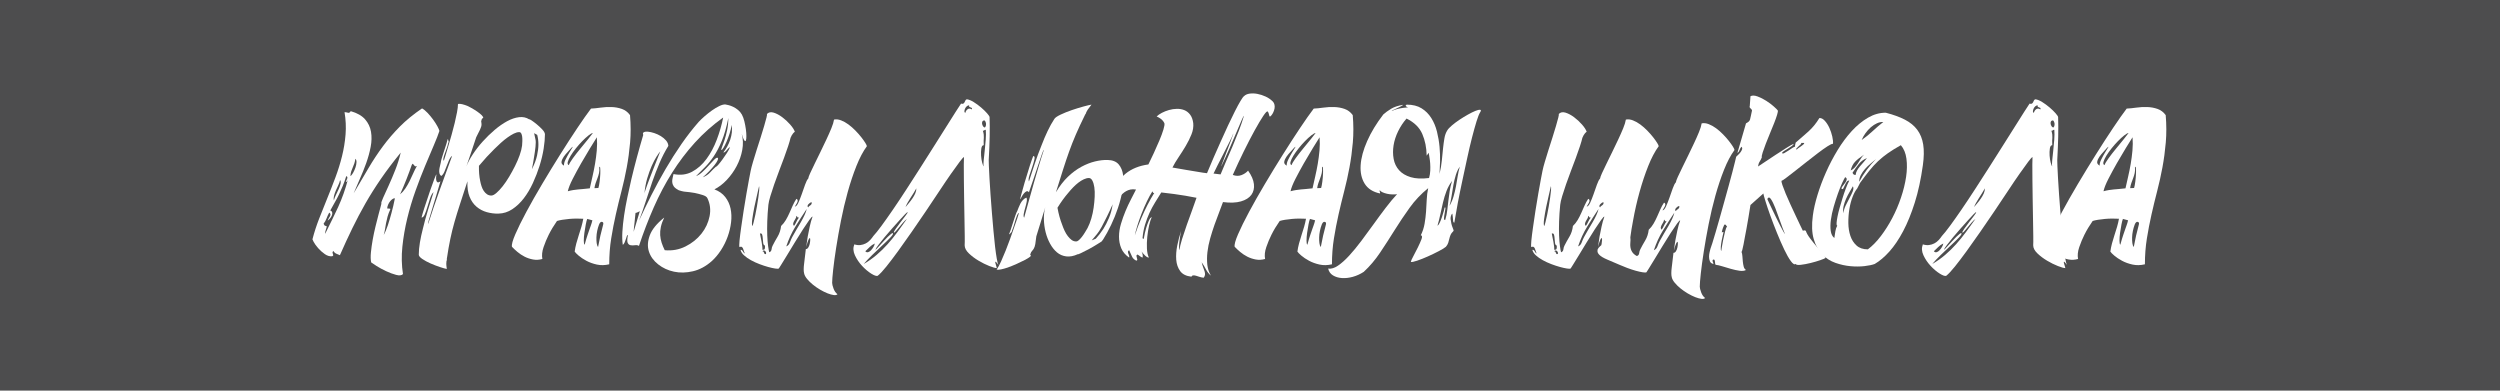 <?xml version="1.0" encoding="UTF-8"?> <svg xmlns="http://www.w3.org/2000/svg" xmlns:xlink="http://www.w3.org/1999/xlink" version="1.1" id="Layer_1" x="0px" y="0px" width="1920px" height="300px" viewBox="0 0 1920 300" xml:space="preserve"> <rect fill="#4D4D4E" width="1920" height="300"></rect> <g> <path fill="#FFFFFF" d="M324.139,83.259c1.32,0.706,2.727,1.848,4.224,3.432c1.496,1.584,2.904,3.279,4.224,5.082 c1.32,1.805,2.419,3.521,3.3,5.148c0.879,1.629,1.407,2.838,1.584,3.63c-0.88,2.729-2.31,6.402-4.29,11.022 c-1.98,4.62-4.204,9.879-6.666,15.774c-2.465,5.896-4.93,12.276-7.392,19.14c-2.465,6.865-4.577,13.926-6.336,21.186 c-1.762,7.261-3.016,14.521-3.762,21.78c-0.749,7.26-0.594,14.277,0.462,21.055c-1.056,1.055-2.817,1.254-5.28,0.594 c-2.465-0.66-5.016-1.607-7.656-2.838c-2.64-1.234-5.082-2.555-7.326-3.961c-2.244-1.408-3.63-2.332-4.158-2.771 c-0.441-2.025-0.507-4.6-0.198-7.723c0.307-3.122,0.769-6.401,1.386-9.834c0.615-3.432,1.341-6.841,2.178-10.229 c0.835-3.387,1.604-6.423,2.31-9.108c0.703-2.684,1.274-4.818,1.716-6.402c0.439-1.584,0.571-2.243,0.396-1.979 c-0.177-0.438,0.285-1.892,1.386-4.356c1.1-2.462,2.485-5.521,4.158-9.173c1.67-3.651,3.387-7.699,5.148-12.144 c1.759-4.443,3.168-8.91,4.224-13.398c-5.808,7.128-10.89,13.86-15.246,20.196s-8.316,12.629-11.88,18.876 c-3.564,6.249-6.91,12.585-10.032,19.009c-3.125,6.424-6.315,13.332-9.57,20.723c-0.792-0.264-1.739-0.659-2.838-1.188 c-1.102-0.527-1.739-1.188-1.914-1.98c-0.617,0.265-0.924,0.574-0.924,0.925c0,0.353,0.066,0.705,0.198,1.056 s0.241,0.703,0.33,1.057c0.086,0.35-0.132,0.66-0.66,0.924c-1.937,0.264-3.874-0.287-5.808-1.65s-3.65-2.904-5.148-4.62 c-1.495-1.716-2.64-3.32-3.432-4.817c-0.792-1.496-1.056-2.244-0.792-2.244c1.32-5.104,2.993-10.251,5.016-15.444 c2.025-5.191,4.113-10.428,6.27-15.708c2.155-5.28,4.245-10.626,6.27-16.038c2.023-5.412,3.717-10.867,5.082-16.368 c1.363-5.499,2.265-11.065,2.706-16.698c0.439-5.63,0.175-11.307-0.792-17.028c0.703,0,1.274,0.066,1.716,0.198 c0.439,0.132,0.835,0.221,1.188,0.264c0.351,0.045,0.66-0.021,0.924-0.198c0.264-0.175,0.571-0.528,0.924-1.056 c4.927,1.409,8.601,3.498,11.022,6.27c2.419,2.772,3.938,5.962,4.554,9.57c0.614,3.609,0.528,7.481-0.264,11.616 c-0.792,4.137-1.937,8.295-3.432,12.474c-1.497,4.181-3.147,8.273-4.95,12.276c-1.805,4.005-3.366,7.635-4.686,10.89 c4.046-6.864,7.831-13.287,11.352-19.272c3.519-5.983,7.237-11.616,11.154-16.896c3.915-5.28,8.25-10.316,13.002-15.114 C311.863,92.39,317.539,87.747,324.139,83.259z M265.927,135.267c-0.88,2.817-1.782,5.346-2.706,7.59 c-0.924,2.244-1.871,4.379-2.838,6.402c-0.969,2.025-2.025,4.026-3.168,6.007c-1.145,1.979-2.333,4.114-3.564,6.401 c0.792,0.265,1.275,0.726,1.452,1.386c0.175,0.66,0.132,1.365-0.132,2.112c-0.264,0.749-0.683,1.497-1.254,2.244 c-0.573,0.749-1.254,1.431-2.046,2.046c0.175-0.615,0.439-1.209,0.792-1.782c0.351-0.571,0.66-1.099,0.924-1.584 c0.264-0.482,0.396-0.968,0.396-1.452c0-0.482-0.309-0.944-0.924-1.386c-0.792,1.409-1.475,2.884-2.046,4.422 c-0.573,1.541-1.343,2.927-2.31,4.158c0.439,0.97,0.813,1.475,1.122,1.519c0.307,0.045,0.681,0.154,1.122,0.33 c0.175,0.088,0.218,0.309,0.132,0.659c-0.089,0.353-0.221,0.792-0.396,1.32c-0.177,0.528-0.353,1.122-0.528,1.782 c-0.178,0.66-0.264,1.386-0.264,2.178c1.848-3.783,3.607-7.347,5.28-10.692c1.671-3.343,3.255-6.665,4.752-9.966 c1.495-3.3,2.881-6.732,4.158-10.296c1.275-3.564,2.485-7.544,3.63-11.946c-0.177,0.706-0.375,1.343-0.594,1.914 c-0.221,0.574-0.64,0.99-1.254,1.254c0-0.351,0.109-0.747,0.33-1.188c0.218-0.439,0.417-0.879,0.594-1.32 c0.175-0.439,0.241-0.858,0.198-1.254C266.74,135.729,266.455,135.444,265.927,135.267z M256.423,153.879 c0.264-1.143,0.77-2.485,1.518-4.026c0.747-1.539,1.452-3.036,2.112-4.488c0.66-1.452,1.143-2.815,1.452-4.092 c0.307-1.274,0.198-2.265-0.33-2.97c-0.264,1.32-0.726,2.64-1.386,3.96c-0.66,1.32-1.277,2.663-1.848,4.026 c-0.573,1.365-1.035,2.685-1.386,3.96C256.202,151.525,256.159,152.736,256.423,153.879z M269.095,135.267 c0.704-0.439,1.407-1.297,2.112-2.574c0.703-1.274,1.297-2.617,1.782-4.026c0.483-1.407,0.747-2.75,0.792-4.026 c0.043-1.275-0.243-2.178-0.858-2.706c-0.177,1.32-0.441,2.508-0.792,3.564c-0.353,1.056-0.749,2.069-1.188,3.036 c-0.441,0.969-0.837,1.98-1.188,3.036C269.402,132.627,269.182,133.86,269.095,135.267z M297.343,160.083 c0.439,0.089,0.99,0.132,1.65,0.132c0.66,0,0.901,0.221,0.726,0.66c-0.88,1.848-1.563,3.652-2.046,5.412 c-0.484,1.762-0.88,3.455-1.188,5.082c-0.309,1.629-0.573,3.19-0.792,4.686c-0.221,1.498-0.551,2.949-0.99,4.356 c0.528-0.879,1.056-1.958,1.584-3.234c0.528-1.274,1.056-2.66,1.584-4.157c0.528-1.496,1.01-3.057,1.452-4.687 c0.439-1.628,0.879-3.188,1.32-4.687c0.967-3.518,1.848-7.303,2.64-11.352c-0.528-0.086-1.122,0.089-1.782,0.527 c-0.66,0.441-1.277,1.014-1.848,1.717c-0.573,0.705-1.079,1.541-1.518,2.508C297.693,158.017,297.43,159.027,297.343,160.083z M307.243,149.259c1.584-1.32,2.947-2.838,4.092-4.554c1.143-1.716,2.199-3.542,3.168-5.478c0.967-1.935,1.891-3.915,2.772-5.94 c0.878-2.023,1.848-3.96,2.904-5.808c-0.705,0.353-1.233,0.375-1.584,0.066c-0.353-0.307-0.639-0.637-0.858-0.99 c-0.221-0.351-0.441-0.594-0.66-0.726c-0.221-0.132-0.508,0.155-0.858,0.858c-1.145,3.345-2.487,6.976-4.026,10.89 C310.652,141.494,309.002,145.388,307.243,149.259z"></path> <path fill="#FFFFFF" d="M418.518,103.059c0,3.168-0.33,6.864-0.99,11.088s-1.695,8.58-3.102,13.068 c-1.409,4.488-3.125,8.933-5.148,13.332c-2.025,4.401-4.356,8.316-6.996,11.748c-2.64,3.432-5.589,6.227-8.844,8.382 c-3.257,2.157-6.777,3.28-10.56,3.366c-3.082,0.089-6.095-0.285-9.042-1.122c-2.95-0.835-5.567-2.222-7.854-4.157 c-2.29-1.936-4.071-4.488-5.346-7.656c-1.277-3.168-1.827-7.128-1.65-11.88c-2.201,6.777-4.092,12.585-5.676,17.423 c-1.584,4.842-2.993,9.418-4.224,13.729c-1.233,4.313-2.31,8.669-3.234,13.068c-0.924,4.4-1.828,9.549-2.706,15.443 c0.086,0.439,0.086,0.747,0,0.924c-0.089,0.176-0.178,0.463-0.264,0.859c-0.089,0.395-0.132,1.033-0.132,1.914 c0,0.877,0.132,2.197,0.396,3.959c-1.145-0.178-2.904-0.66-5.28-1.451c-2.376-0.793-4.774-1.717-7.194-2.773 c-2.419-1.055-4.531-2.2-6.336-3.432c-1.803-1.232-2.706-2.332-2.706-3.3c0-2.815,0.287-5.94,0.858-9.372 c0.573-3.432,1.343-6.996,2.31-10.691c1.145-4.752,2.442-9.504,3.894-14.256s2.881-9.327,4.29-13.729 c-1.056,0.969-1.937,2.531-2.64,4.686c-0.706,2.158-1.386,4.336-2.046,6.535c-0.66,2.2-1.341,4.137-2.046,5.807 c-0.704,1.674-1.539,2.509-2.508,2.509c0.264-1.231,0.97-3.651,2.112-7.261c1.145-3.606,2.597-7.963,4.356-13.067 c1.32-3.783,2.419-6.841,3.3-9.174c0.879-2.331,1.452-3.585,1.716-3.762c-0.088,0.353-0.177,0.99-0.264,1.914 c-0.089,0.924-0.066,1.782,0.066,2.574s0.439,1.342,0.924,1.65c0.483,0.309,1.254,0.066,2.31-0.726 c-0.969,3.432-2.046,7.084-3.234,10.956c-1.188,3.874-2.267,7.415-3.234,10.625c-0.97,3.214-1.762,5.854-2.376,7.92 c-0.617,2.069-0.792,3.103-0.528,3.103c1.32-4.224,2.684-8.359,4.092-12.408c1.407-4.046,2.838-8.161,4.29-12.342 c1.452-4.179,3.013-8.491,4.686-12.936c1.67-4.443,3.432-9.261,5.28-14.454c-0.881,0.617-1.65,1.65-2.31,3.102 s-1.276,2.993-1.848,4.62c-0.573,1.629-1.188,3.168-1.848,4.62c-0.66,1.452-1.432,2.487-2.31,3.102 c-0.706-0.439-1.167-1.076-1.386-1.914c-0.221-0.835-0.287-1.716-0.198-2.64c0.086-0.924,0.264-1.892,0.528-2.904 c0.264-1.01,0.483-1.957,0.66-2.838c0-0.528,0.264-1.67,0.792-3.432c0.528-1.76,1.122-3.63,1.782-5.61 c0.66-1.98,1.254-3.828,1.782-5.544s0.835-2.838,0.924-3.366c0.351,0.088,0.528,0.528,0.528,1.32 c0.086-0.086,0.152-0.021,0.198,0.198c0.043,0.221,0.021,0.485-0.066,0.792c-0.089,0.31-0.221,0.726-0.396,1.254 c-0.264,1.233-0.66,2.553-1.188,3.96c-0.528,1.409-1.013,2.751-1.452,4.026c-0.441,1.277-0.749,2.376-0.924,3.3 c-0.177,0.924-0.045,1.475,0.396,1.65c0.264-0.792,0.703-2.199,1.32-4.224c0.615-2.023,1.32-4.377,2.112-7.062 c0.792-2.684,1.627-5.565,2.508-8.646c0.878-3.08,1.67-6.093,2.376-9.042c0.703-2.947,1.297-5.697,1.782-8.25 c0.482-2.551,0.726-4.664,0.726-6.336c0.879-0.175,1.958-0.109,3.234,0.198c1.274,0.31,2.661,0.771,4.158,1.386 c1.671,0.792,3.366,1.716,5.082,2.772c1.716,1.056,3.168,2.068,4.356,3.036c1.188,0.97,1.98,1.805,2.376,2.508 c0.396,0.705,0.153,1.145-0.726,1.32c-0.177,0.441-0.309,0.815-0.396,1.122c-0.088,0.31-0.177,0.683-0.264,1.122 c0.086,0.441,0.152,0.837,0.198,1.188c0.043,0.353,0.066,0.749,0.066,1.188c0,0.969-0.375,2.244-1.122,3.828 c-0.749,1.584-1.739,3.564-2.97,5.94c-1.233,3.696-2.465,7.392-3.696,11.088c-1.233,3.696-2.508,7.438-3.828,11.22 c1.143-2.904,2.815-6.027,5.016-9.372c2.198-3.343,4.729-6.6,7.59-9.768c2.858-3.168,5.895-6.115,9.108-8.844 c3.211-2.727,6.402-4.95,9.57-6.666c3.168-1.716,6.225-2.749,9.174-3.102c2.947-0.351,5.564,0.221,7.854,1.716 c0-0.264,0.594,0,1.782,0.792s2.529,1.805,4.026,3.036c1.495,1.233,2.881,2.531,4.158,3.894 C417.747,100.794,418.429,102.003,418.518,103.059z M400.962,111.771c0.086-1.056,0.152-2.199,0.198-3.432 c0.043-1.231,0-2.353-0.132-3.366c-0.132-1.011-0.375-1.848-0.726-2.508c-0.353-0.66-0.881-0.99-1.584-0.99 c-1.233,0-2.597,0.375-4.092,1.122c-1.498,0.749-3.082,1.716-4.752,2.904c-1.673,1.188-3.389,2.574-5.148,4.158 c-1.761,1.584-3.432,3.168-5.016,4.752c-3.874,3.785-7.833,8.097-11.88,12.936c-0.088,4.313,0.219,8.141,0.924,11.484 c0.264,1.409,0.615,2.794,1.056,4.158c0.439,1.366,1.011,2.574,1.716,3.63c0.703,1.056,1.539,1.914,2.508,2.574 c0.967,0.66,2.067,0.99,3.3,0.99c1.056,0,2.353-0.66,3.894-1.98c1.539-1.32,3.145-3.036,4.818-5.148 c1.67-2.112,3.32-4.532,4.95-7.26c1.627-2.727,3.146-5.499,4.554-8.316c1.407-2.815,2.595-5.587,3.564-8.316 C400.081,116.437,400.698,113.972,400.962,111.771z M408.486,129.987c1.935-3.782,3.254-7.28,3.96-10.494 c0.703-3.211,1.056-6.006,1.056-8.382c0-2.815-0.31-5.323-0.924-7.524l-2.376-1.32l1.056,4.884c0.264,1.233,0.264,3.102,0,5.61 c-0.264,2.508-0.617,5.039-1.056,7.59C409.76,123.344,409.189,126.555,408.486,129.987z"></path> <path fill="#FFFFFF" d="M416.538,198.891c-2.465,0.703-4.863,0.836-7.194,0.396c-2.333-0.441-4.488-1.168-6.468-2.178 c-1.98-1.014-3.805-2.222-5.478-3.631c-1.67-1.406-3.079-2.727-4.224-3.959c-0.351-1.584,0.508-4.773,2.574-9.57 c2.069-4.795,4.884-10.515,8.448-17.16c3.564-6.644,7.633-13.815,12.21-21.516c4.574-7.699,9.174-15.223,13.794-22.572 c4.62-7.347,9.019-14.145,13.2-20.394c4.179-6.248,7.677-11.22,10.494-14.916c2.112-0.087,4.554-0.33,7.326-0.726 s5.564-0.549,8.382-0.462c2.815,0.088,5.478,0.573,7.986,1.452c2.508,0.881,4.598,2.465,6.27,4.752 c0.615,7.392,0.637,14.388,0.066,20.988c-0.573,6.6-1.431,12.981-2.574,19.14c-1.145,6.161-2.487,12.21-4.026,18.15 c-1.541,5.94-2.993,11.925-4.356,17.952c-1.366,6.029-2.554,12.189-3.564,18.48c-1.013,6.293-1.518,12.913-1.518,19.865 c-3.346,0.793-6.514,0.859-9.504,0.199c-2.993-0.66-5.676-1.631-8.052-2.904c-2.376-1.277-4.356-2.598-5.94-3.961 s-2.597-2.396-3.036-3.102c0.264-2.023,0.681-4.112,1.254-6.27c0.571-2.156,1.208-4.291,1.914-6.402 c0.703-2.111,1.363-4.225,1.98-6.336c0.615-2.111,1.1-4.179,1.452-6.204c-1.498-0.087-3.191-0.132-5.082-0.132 c-1.894,0-3.785,0.088-5.676,0.264c-1.893,0.178-3.675,0.396-5.346,0.66c-1.673,0.264-3.036,0.573-4.092,0.924 c-2.464,3.521-4.577,7.041-6.336,10.561c-1.497,2.992-2.817,6.16-3.96,9.504C416.317,193.129,416.01,196.162,416.538,198.891z M438.846,113.487c-0.617,0.792-1.518,1.805-2.706,3.036c-1.188,1.233-2.244,2.508-3.168,3.828 c-0.924,1.32-1.498,2.597-1.716,3.828c-0.221,1.233,0.417,2.244,1.914,3.036c-0.177-1.231,0.219-2.815,1.188-4.752 c0.967-1.935,1.958-3.739,2.97-5.412c1.011-1.67,1.782-2.924,2.31-3.762C440.166,112.454,439.901,112.52,438.846,113.487z M455.346,102.135c-0.792,0.089-1.937,0.726-3.432,1.914c-1.498,1.188-3.082,2.64-4.752,4.356c-1.673,1.716-3.3,3.564-4.884,5.544 c-1.584,1.98-2.926,3.873-4.026,5.676c-1.101,1.805-1.827,3.366-2.178,4.686c-0.353,1.32-0.089,2.157,0.792,2.508 c0.351-1.143,1.386-2.904,3.102-5.28c1.716-2.376,3.63-4.839,5.742-7.392c2.112-2.551,4.092-4.971,5.94-7.26 C453.498,104.6,454.729,103.016,455.346,102.135z M458.381,105.435c-1.233,1.937-2.97,4.731-5.214,8.382 c-2.244,3.653-4.533,7.524-6.864,11.616c-2.333,4.092-4.488,8.075-6.468,11.946c-1.98,3.874-3.234,7.042-3.762,9.504 c1.584-0.439,2.99-0.747,4.224-0.924c1.231-0.175,2.442-0.33,3.63-0.462c1.188-0.132,2.485-0.241,3.894-0.33 c1.406-0.086,3.123-0.264,5.148-0.528c0.614-2.815,1.297-5.829,2.046-9.042c0.747-3.211,1.407-6.489,1.98-9.834 c0.571-3.344,1.011-6.732,1.32-10.164C458.623,112.167,458.646,108.78,458.381,105.435z M450.99,168.135 c-0.353,0.792-0.726,2.224-1.122,4.29c-0.396,2.069-0.749,4.204-1.056,6.402c-0.31,2.2-0.462,4.203-0.462,6.006 c0,1.805,0.219,2.838,0.66,3.103c0.878-3.256,1.627-5.764,2.244-7.524c0.615-1.759,1.122-3.234,1.518-4.423 c0.396-1.188,0.77-2.243,1.122-3.168c0.351-0.924,0.703-2.132,1.056-3.629L450.99,168.135z M459.569,144.375 c0.351-1.143,0.66-2.75,0.924-4.818c0.264-2.067,0.439-4.047,0.528-5.94c0.087-1.892,0.066-3.41-0.066-4.554 c-0.132-1.143-0.375-1.32-0.726-0.528c0.175,1.584,0.109,3.059-0.198,4.422c-0.31,1.365-0.706,2.663-1.188,3.894 c-0.485,1.233-0.947,2.487-1.386,3.762c-0.441,1.277-0.749,2.574-0.924,3.894L459.569,144.375z M459.306,189.783 c1.056-5.895,2.376-11.703,3.96-17.424c0.264-1.143-0.045-1.803-0.924-1.98c-0.88-0.176-1.629,0.484-2.244,1.98 c-0.617,1.584-1.102,3.233-1.452,4.949c-0.353,1.717-0.551,3.389-0.594,5.017c-0.045,1.63,0.021,3.102,0.198,4.422 C458.425,188.066,458.777,189.08,459.306,189.783z"></path> <path fill="#FFFFFF" d="M569.788,88.011c0.792,1.497,1.429,3.256,1.914,5.28c0.482,2.025,0.858,4.005,1.122,5.94 c0.264,1.937,0.396,3.719,0.396,5.346c0,1.629-0.132,2.751-0.396,3.366c-0.264,0.617-0.66,0.574-1.188-0.132 c-0.528-0.703-1.188-2.376-1.98-5.016c-0.177-0.351-0.264-0.615-0.264-0.792c0,0.177,0.087,0.441,0.264,0.792 c1.056,3.96,1.188,8.098,0.396,12.408c-0.792,4.313-2.224,8.427-4.29,12.342c-2.069,3.917-4.6,7.458-7.59,10.626 c-2.993,3.168-6.161,5.589-9.504,7.26c3.519,1.32,6.291,3.279,8.316,5.874c2.023,2.598,3.386,5.545,4.092,8.844 c0.703,3.301,0.835,6.821,0.396,10.561c-0.441,3.741-1.32,7.438-2.64,11.088c-1.32,3.652-3.036,7.107-5.148,10.362 s-4.488,6.071-7.128,8.448c-4.488,3.959-9.285,6.533-14.388,7.721c-5.104,1.189-9.945,1.299-14.52,0.33 c-4.577-0.969-8.625-2.838-12.144-5.609c-3.521-2.771-5.896-6.051-7.128-9.834c-1.233-3.783-1.013-7.94,0.66-12.474 c1.67-4.532,5.367-9.085,11.088-13.662c-1.233,2.554-2.091,4.95-2.574,7.194c-0.485,2.244-0.66,4.355-0.528,6.336 c0.132,1.979,0.505,3.916,1.122,5.808c0.615,1.894,1.407,3.808,2.376,5.742c5.719,0.528,11.043-0.439,15.972-2.904 c4.927-2.462,8.997-5.72,12.21-9.769c3.211-4.046,5.301-8.534,6.27-13.463c0.967-4.928,0.396-9.548-1.716-13.86 c-0.441-0.968-1.629-1.759-3.564-2.376c-1.937-0.615-3.96-1.143-6.072-1.584c-2.465-0.439-5.237-0.792-8.316-1.056 c-0.617-0.086-1.233-0.219-1.848-0.396c-0.528-0.175-1.056-0.33-1.584-0.462s-0.881-0.285-1.056-0.462 c-1.672-0.879-2.838-1.848-3.498-2.904c-0.66-1.056-1.013-2.112-1.056-3.168c-0.045-1.056,0.066-2.112,0.33-3.168 c0.264-1.056,0.482-2.023,0.66-2.904c5.28,1.056,10.032,0.462,14.256-1.782c4.224-2.244,7.92-5.521,11.088-9.834 c3.168-4.311,5.808-9.261,7.92-14.85c2.112-5.587,3.739-11.24,4.884-16.962c-8.008,5.722-15.246,12.144-21.714,19.272 c-6.468,7.128-12.321,14.85-17.556,23.166c-5.237,8.316-9.923,17.183-14.058,26.598c-4.138,9.418-7.92,19.271-11.352,29.568 c-0.792-0.528-1.805-0.703-3.036-0.528c-1.233,0.177-2.355,0.177-3.366,0c-1.013-0.175-1.762-0.792-2.244-1.849 c-0.483-1.056-0.417-3.035,0.198-5.939c-0.351-0.086-0.637,0.178-0.858,0.792c-0.219,0.616-0.462,1.365-0.726,2.244 c-0.264,0.88-0.594,1.761-0.99,2.64c-0.396,0.881-0.858,1.498-1.386,1.848c-0.439-2.727-0.548-6.049-0.33-9.965 c0.221-3.915,0.66-8.119,1.32-12.606c0.66-4.488,1.497-9.129,2.508-13.927c1.011-4.795,2.046-9.48,3.102-14.057 c2.551-10.735,5.587-22.044,9.108-33.924c-0.441-0.967-0.287-1.65,0.462-2.046c0.747-0.396,1.826-0.528,3.234-0.396 c1.406,0.132,2.99,0.485,4.752,1.056c1.759,0.573,3.432,1.342,5.016,2.31c1.584,0.969,2.924,2.091,4.026,3.366 c1.099,1.277,1.693,2.663,1.782,4.158c-2.553,4.137-4.818,8.537-6.798,13.2c-1.98,4.666-3.828,9.461-5.544,14.388 c-1.716,4.929-3.389,9.945-5.016,15.048c-1.629,5.104-3.366,10.077-5.214,14.916c2.904-6.336,6.072-12.891,9.504-19.668 c3.432-6.775,7.083-13.484,10.956-20.13c3.871-6.644,7.94-13.045,12.21-19.206c4.267-6.159,8.689-11.834,13.266-17.028 c1.143-1.231,2.617-2.64,4.422-4.224c1.803-1.584,3.696-3.08,5.676-4.488c1.98-1.406,3.894-2.551,5.742-3.432 c1.848-0.879,3.387-1.275,4.62-1.188c0.528,0.088,1.34,0.264,2.442,0.528c1.099,0.264,2.287,0.706,3.564,1.32 c1.275,0.617,2.508,1.409,3.696,2.376C568.006,85.417,568.996,86.604,569.788,88.011z M491.38,162.195 c-0.528,0.264-0.97,0.484-1.32,0.66c-0.88,0.441-1.541,0.66-1.98,0.66c-0.177,1.408-0.309,2.685-0.396,3.827 c-0.089,1.146-0.198,2.267-0.33,3.366c-0.132,1.102-0.264,2.244-0.396,3.432c-0.132,1.188-0.243,2.488-0.33,3.895L491.38,162.195z M507.088,116.259c-0.706,0.792-1.673,2.158-2.904,4.092c-1.233,1.937-2.465,4.313-3.696,7.128 c-1.233,2.817-2.376,6.006-3.432,9.57s-1.761,7.415-2.112,11.55c0.086-0.615,0.351-1.539,0.792-2.772 c0.439-1.231,0.944-2.661,1.518-4.29c0.572-1.627,1.231-3.387,1.98-5.28c0.747-1.891,1.472-3.762,2.178-5.61 C503.083,126.248,504.976,121.452,507.088,116.259z M560.68,112.959c-0.528,0.264-1.013,0.639-1.452,1.122 c-0.441,0.485-0.858,0.969-1.254,1.452c-0.396,0.484-0.792,0.88-1.188,1.188c-0.396,0.309-0.814,0.418-1.254,0.33 c1.056-1.32,2.046-2.815,2.97-4.488c0.924-1.67,1.693-3.432,2.31-5.28c0.615-1.848,1.033-3.74,1.254-5.676 c0.219-1.935,0.153-3.828-0.198-5.676c-0.264,2.112-0.771,4.313-1.518,6.6c-0.749,2.29-1.541,4.401-2.376,6.336 c-0.837,1.937-1.629,3.498-2.376,4.686c-0.749,1.188-1.254,1.738-1.518,1.65c-0.264-0.087-0.132-0.813,0.396-2.178 c0.528-1.363,1.166-3.145,1.914-5.346c0.747-2.199,1.429-4.773,2.046-7.722c0.615-2.947,0.924-6.049,0.924-9.306 c-1.409,7.042-3.082,12.893-5.016,17.556c-1.937,4.666-4.005,8.625-6.204,11.88c-2.201,3.257-4.467,6.051-6.798,8.382 c-2.333,2.333-4.6,4.6-6.798,6.798c1.671-0.615,3.366-1.737,5.082-3.366c1.716-1.627,3.321-3.277,4.818-4.95 c1.495-1.671,2.838-3.102,4.026-4.29s2.046-1.693,2.574-1.518c0.528,0.177,0.571,0.792,0.132,1.848 c-0.441,1.056-1.233,2.31-2.376,3.762c-1.145,1.452-2.508,3.016-4.092,4.686c-1.584,1.673-3.256,3.257-5.016,4.752 c2.376-0.967,4.268-2.221,5.676-3.762c1.407-1.539,2.947-3.057,4.62-4.554c0.086,0.264,0.614-0.153,1.584-1.254 c0.967-1.1,2.046-2.463,3.234-4.092c1.188-1.627,2.354-3.32,3.498-5.082C559.447,115.688,560.239,114.192,560.68,112.959z"></path> <path fill="#FFFFFF" d="M639.086,217.238c0,0.969,0.351,2.42,1.056,4.357c0.703,1.934,1.716,3.387,3.036,4.355 c-0.528,0.615-1.475,0.836-2.838,0.66c-1.365-0.178-2.949-0.617-4.752-1.32c-1.805-0.705-3.719-1.65-5.742-2.838 c-2.025-1.188-3.894-2.488-5.61-3.895c-1.716-1.408-3.19-2.859-4.422-4.355c-1.233-1.498-1.98-2.904-2.244-4.225 c-0.441-1.672-0.441-4.203,0-7.59c0.439-3.389,0.879-7.107,1.32-11.154c0.703,0.09,1.32-0.284,1.848-1.121 c0.528-0.836,0.901-1.76,1.122-2.772c0.219-1.011,0.351-1.979,0.396-2.903c0.043-0.924-0.045-1.453-0.264-1.584 c-0.221-0.133-0.574,0.286-1.056,1.254c-0.485,0.969-1.079,2.816-1.782,5.543c0.351-2.639,0.747-5.322,1.188-8.051 c0.439-2.288,0.945-4.796,1.518-7.524c0.571-2.728,1.297-5.28,2.178-7.656c-0.264-0.265-1.079,0.551-2.442,2.442 c-1.366,1.893-3.016,4.335-4.95,7.326c-1.937,2.992-3.983,6.27-6.138,9.834c-2.157,3.563-4.158,6.863-6.006,9.899 s-3.389,5.544-4.62,7.524c-1.233,1.98-1.848,2.924-1.848,2.838c-0.353,0.176-1.277,0.152-2.772-0.066 c-1.497-0.221-3.279-0.617-5.346-1.188c-2.069-0.574-4.27-1.299-6.6-2.178c-2.333-0.881-4.533-1.895-6.6-3.037 c-2.068-1.145-3.828-2.375-5.28-3.695s-2.354-2.727-2.706-4.225c0.441-0.086,0.814,0,1.122,0.265 c0.309,0.264,0.573,0.594,0.792,0.989c0.221,0.396,0.441,0.749,0.66,1.057c0.219,0.309,0.462,0.418,0.726,0.33 c-0.353-0.615-0.614-1.275-0.792-1.98c-0.175-0.703-0.396-1.32-0.66-1.848c-0.264-0.527-0.594-0.901-0.99-1.122 c-0.396-0.219-0.944-0.153-1.65,0.198c-0.264-0.439-0.264-2.047,0-4.818s0.683-6.158,1.254-10.164 c0.573-4.003,1.211-8.316,1.914-12.936c0.703-4.62,1.429-9.02,2.178-13.2c0.747-4.179,1.406-7.854,1.98-11.022 c0.571-3.168,0.99-5.323,1.254-6.468c0.351-1.759,0.944-4.046,1.782-6.864c0.835-2.815,1.759-5.829,2.772-9.042 c1.011-3.211,2.046-6.445,3.102-9.702c1.056-3.254,1.958-6.204,2.706-8.844c0.747-2.64,1.341-4.795,1.782-6.468 c0.439-1.67,0.528-2.551,0.264-2.64c1.32-1.406,3.057-1.782,5.214-1.122c2.155,0.66,4.356,1.827,6.6,3.498 c2.244,1.672,4.29,3.564,6.138,5.676s3.036,3.96,3.564,5.544c-0.528,0.353-0.969,0.749-1.32,1.188 c-0.353,0.441-0.706,0.947-1.056,1.518c-0.353,0.573-0.66,1.21-0.924,1.914c-0.353,1.584-0.97,3.719-1.848,6.402 c-0.881,2.686-1.914,5.633-3.102,8.844c-1.188,3.213-2.465,6.6-3.828,10.164c-1.365,3.564-2.619,6.996-3.762,10.296 c-1.145,3.3-2.135,6.336-2.97,9.108c-0.837,2.772-1.343,4.996-1.518,6.666c-0.441,4.488-0.726,8.735-0.858,12.738 c-0.132,4.006-0.132,7.613,0,10.824c0.132,3.213,0.351,5.939,0.66,8.184c0.307,2.244,0.594,3.808,0.858,4.687 c1.056-0.351,1.65-1.1,1.782-2.244c0.132-1.143,0.417-2.112,0.858-2.903c1.056-2.113,2.31-4.377,3.762-6.799 c1.452-2.42,2.354-5.168,2.706-8.25c1.407-1.32,2.617-2.838,3.63-4.554c1.011-1.716,1.935-3.519,2.772-5.412 c0.835-1.892,1.67-3.782,2.508-5.677c0.835-1.891,1.782-3.629,2.838-5.213c0.615,0.264,0.945,0.639,0.99,1.121 c0.043,0.485-0.066,1.035-0.33,1.65c-0.264,0.617-0.594,1.211-0.99,1.782c-0.396,0.573-0.683,1.035-0.858,1.386 c0.879,0,1.759-0.944,2.64-2.838c0.878-1.891,1.759-4.092,2.64-6.6c0.878-2.508,1.736-4.95,2.574-7.326 c0.835-2.376,1.65-3.96,2.442-4.752c0.087-0.792,0.594-2.198,1.518-4.224c0.924-2.023,2.067-4.422,3.432-7.194 c1.363-2.772,2.838-5.785,4.422-9.042c1.584-3.254,3.102-6.422,4.554-9.504c1.452-3.079,2.727-5.96,3.828-8.646 c1.099-2.683,1.782-4.904,2.046-6.666c1.67-0.351,3.475-0.152,5.412,0.594c1.935,0.749,3.828,1.805,5.676,3.168 c1.848,1.365,3.63,2.927,5.346,4.686c1.716,1.761,3.211,3.455,4.488,5.082c1.274,1.629,2.31,3.081,3.102,4.356 c0.792,1.276,1.188,2.135,1.188,2.574c-2.904,3.96-5.589,9.042-8.052,15.246c-2.464,6.204-4.686,12.87-6.666,19.998 s-3.696,14.389-5.148,21.779c-1.452,7.393-2.685,14.322-3.696,20.791c-1.013,6.468-1.782,12.121-2.31,16.961 S639.086,215.303,639.086,217.238z M577.838,173.68c0.264-0.529,0.594-1.584,0.99-3.168c0.396-1.585,0.813-3.41,1.254-5.479 c0.439-2.066,0.858-4.268,1.254-6.6c0.396-2.331,0.747-4.555,1.056-6.666c0.307-2.113,0.528-3.96,0.66-5.544 c0.132-1.584,0.109-2.684-0.066-3.3c-0.264,1.32-0.771,3.498-1.518,6.534c-0.749,3.036-1.452,6.204-2.112,9.504 c-0.66,3.301-1.188,6.359-1.584,9.174C577.376,170.952,577.397,172.801,577.838,173.68z M585.495,191.764 c1.056,0.177,1.67-0.066,1.848-0.727c0.175-0.66,0.219-1.473,0.132-2.441c-0.706-0.176-1.145-0.793-1.32-1.849 c-0.177-1.056-0.287-2.179-0.33-3.366c-0.045-1.188-0.198-2.221-0.462-3.102c-0.264-0.879-0.837-1.188-1.716-0.924 c0.086,0.616,0.264,1.518,0.528,2.705c0.264,1.188,0.505,2.398,0.726,3.631c0.219,1.232,0.396,2.421,0.528,3.563 C585.561,190.4,585.581,191.234,585.495,191.764z M585.626,193.083c0.439,0,0.726,0.111,0.858,0.33 c0.132,0.221,0.241,0.484,0.33,0.792c0.086,0.309,0.219,0.573,0.396,0.792c0.175,0.219,0.528,0.241,1.056,0.065 c0.175-0.527,0.175-0.99,0-1.386c-0.178-0.396-0.419-0.726-0.726-0.989c-0.31-0.265-0.66-0.374-1.056-0.33 C586.088,192.402,585.802,192.644,585.626,193.083z M608.462,181.995c0.879-1.671,1.914-3.498,3.102-5.478 c1.188-1.98,2.331-3.915,3.432-5.809c1.099-1.891,2.066-3.739,2.904-5.544c0.835-1.803,1.386-3.366,1.65-4.687 c-2.993,4.488-5.896,9.021-8.712,13.597c-2.817,4.577-5.148,9.636-6.996,15.18c1.32-0.528,2.244-1.538,2.772-3.036 C607.143,184.724,607.757,183.314,608.462,181.995z M609.782,173.547c0.704-0.967,1.32-2.046,1.848-3.234 c0.528-1.188,1.188-2.264,1.98-3.233c-0.705,0.089-1.122-0.065-1.254-0.462s-0.375-0.681-0.726-0.858 c0,0.706-0.198,1.386-0.594,2.046s-0.771,1.3-1.122,1.914c-0.353,0.617-0.594,1.254-0.726,1.914S609.254,172.932,609.782,173.547z M620.738,159.291c0.175-0.439,0.417-0.77,0.726-0.99c0.308-0.219,0.615-0.439,0.924-0.66c0.307-0.219,0.571-0.505,0.792-0.857 c0.218-0.352,0.284-0.836,0.198-1.452c-0.441,0-0.881,0.155-1.32,0.462c-0.441,0.31-0.837,0.66-1.188,1.057 c-0.353,0.396-0.574,0.814-0.66,1.254C620.122,158.545,620.297,158.94,620.738,159.291z"></path> <path fill="#FFFFFF" d="M759.998,89.991c0.086,2.464,0.132,4.906,0.132,7.326c0,2.421-0.022,4.95-0.066,7.59 c-0.045,2.64-0.132,5.435-0.264,8.382c-0.132,2.949-0.287,6.227-0.462,9.834c0,0.617,0.043,2.178,0.132,4.686 c0.087,2.508,0.242,5.61,0.462,9.306c0.218,3.696,0.482,7.811,0.792,12.342c0.307,4.533,0.66,9.153,1.056,13.859 c0.396,4.709,0.792,9.329,1.188,13.86c0.396,4.534,0.813,8.646,1.254,12.343c0.439,3.695,0.878,6.775,1.32,9.239 c0.439,2.462,0.835,4.003,1.188,4.62c-1.145-1.584-1.848-2.375-2.112-2.375c-0.264,0-0.33,0.307-0.198,0.924 c0.132,0.613,0.351,1.363,0.66,2.244c0.307,0.877,0.462,1.451,0.462,1.715c-1.145,0-3.059-0.527-5.742-1.584 c-2.685-1.057-5.435-2.422-8.25-4.092c-2.817-1.673-5.303-3.543-7.458-5.609c-2.157-2.067-3.234-4.158-3.234-6.271 c0.086-1.056,0.109-3.387,0.066-6.996c-0.045-3.607-0.111-7.831-0.198-12.672c-0.089-4.839-0.178-9.943-0.264-15.312 c-0.089-5.367-0.155-10.383-0.198-15.048c-0.045-4.664-0.066-8.624-0.066-11.88c0-3.254,0.043-5.191,0.132-5.808 c-0.441,0.089-1.541,1.3-3.3,3.63c-1.761,2.333-3.982,5.412-6.666,9.24c-2.685,3.828-5.676,8.25-8.976,13.266 c-3.3,5.017-6.754,10.187-10.362,15.511c-3.609,5.324-7.239,10.625-10.89,15.905c-3.652,5.28-7.128,10.187-10.428,14.718 c-3.3,4.531-6.293,8.469-8.976,11.814c-2.686,3.344-4.907,5.719-6.666,7.127c-0.969,0.352-2.64-0.221-5.016-1.715 c-2.376-1.498-4.708-3.479-6.996-5.939c-2.289-2.465-4.114-5.172-5.478-8.119c-1.363-2.947-1.518-5.742-0.462-8.382 c1.671,0.528,3.234,0.706,4.686,0.528c1.452-0.176,2.815-0.594,4.092-1.254c1.274-0.66,2.396-1.519,3.366-2.574 c0.967-1.057,1.803-2.112,2.508-3.168c1.495-1.584,3.541-4.135,6.138-7.656c2.595-3.519,5.521-7.656,8.778-12.408 c3.254-4.752,6.709-9.943,10.362-15.576c3.65-5.631,7.303-11.307,10.956-17.028c3.65-5.719,7.194-11.307,10.626-16.764 c3.432-5.455,6.555-10.405,9.372-14.85c2.815-4.442,5.191-8.205,7.128-11.286c1.935-3.079,3.254-5.103,3.96-6.072 c0.792,0.264,1.386,0.264,1.782,0s0.703-0.615,0.924-1.056c0.219-0.439,0.439-0.901,0.66-1.386c0.218-0.483,0.594-0.77,1.122-0.858 c1.496,0.177,3.234,0.88,5.214,2.112c1.98,1.233,3.871,2.619,5.676,4.158c1.803,1.541,3.343,3.036,4.62,4.488 C759.358,88.473,759.998,89.463,759.998,89.991z M663.374,202.719c3.519-2.025,6.798-4.335,9.834-6.93s5.874-5.367,8.514-8.316 c2.64-2.947,5.168-6.072,7.59-9.371c2.419-3.301,4.818-6.621,7.194-9.967c-0.969,0.705-2.002,1.695-3.102,2.971 c-1.101,1.276-2.135,2.508-3.102,3.695c-0.969,1.188-1.805,2.178-2.508,2.971c-0.706,0.791-1.145,1.056-1.32,0.791 c-0.178-0.264,0.285-1.188,1.386-2.771c1.1-1.584,2.354-3.3,3.762-5.148c1.406-1.848,2.706-3.541,3.894-5.082 c1.188-1.538,1.693-2.396,1.518-2.574c-0.088-0.175-0.726,0.33-1.914,1.519s-2.64,2.751-4.356,4.687 c-1.716,1.936-3.609,4.049-5.676,6.336c-2.069,2.289-4.005,4.533-5.808,6.731c-1.805,2.2-3.345,4.138-4.62,5.808 c-1.277,1.674-2.046,2.861-2.31,3.564c0.086,0.178,0.439-0.066,1.056-0.727c0.615-0.659,1.386-1.494,2.31-2.508 c0.924-1.01,1.935-2.111,3.036-3.299c1.099-1.188,2.133-2.266,3.102-3.234c0.967-0.968,1.825-1.736,2.574-2.311 c0.747-0.571,1.209-0.68,1.386-0.33c0.264,0.441-0.419,1.519-2.046,3.234c-1.629,1.716-3.675,3.719-6.138,6.006 c-2.465,2.289-5.016,4.709-7.656,7.26C667.334,198.274,665.133,200.607,663.374,202.719z M671.822,187.012 c-1.497,0.705-2.794,1.605-3.894,2.705c-1.101,1.102-2.223,2.178-3.366,3.234c0.615,0.705,1.32,0.946,2.112,0.726 c0.792-0.218,1.539-0.703,2.244-1.452c0.703-0.746,1.341-1.604,1.914-2.574C671.403,188.684,671.733,187.803,671.822,187.012z M703.766,144.639c-0.617,1.145-1.343,2.376-2.178,3.696c-0.837,1.32-1.65,2.597-2.442,3.828c-0.792,1.233-1.518,2.442-2.178,3.63 c-0.66,1.188-1.167,2.267-1.518,3.234c0.792-0.968,1.671-2.023,2.64-3.168c0.967-1.143,1.869-2.331,2.706-3.564 c0.835-1.231,1.539-2.485,2.112-3.762C703.479,147.258,703.766,145.959,703.766,144.639z M746.402,84.051 c0.175-0.614,0.132-1.01-0.132-1.188c-0.264-0.175-0.573-0.307-0.924-0.396c-0.353-0.086-0.639-0.218-0.858-0.396 c-0.221-0.175-0.287-0.571-0.198-1.188c-0.617,0-1.211,0.244-1.782,0.726c-0.573,0.485-1.013,1.079-1.32,1.782 c-0.31,0.705-0.485,1.365-0.528,1.98c-0.045,0.617,0.198,1.056,0.726,1.32c0.264-1.231,0.858-2.178,1.782-2.838 S745.168,83.259,746.402,84.051z M757.094,99.759c-0.528-0.086-0.903,0-1.122,0.264c-0.221,0.264-0.594,0.396-1.122,0.396 c0.351,1.145,0.571,2.112,0.66,2.904c0.087,0.792,0.109,1.584,0.066,2.376c-0.045,0.792-0.088,1.629-0.132,2.508 c-0.045,0.881-0.022,1.98,0.066,3.3c-0.969,0-1.584,0.837-1.848,2.508c-0.264,1.672-0.33,3.498-0.198,5.478 s0.417,3.807,0.858,5.478c0.439,1.672,0.835,2.597,1.188,2.772c-0.264-0.704-0.287-2.155-0.066-4.356 c0.219-2.199,0.483-4.686,0.792-7.458c0.308-2.772,0.571-5.61,0.792-8.514C757.247,104.511,757.269,101.959,757.094,99.759z M756.038,92.499c-0.792,0-1.32,0.287-1.584,0.858c-0.264,0.573-0.33,1.188-0.198,1.848c0.132,0.66,0.396,1.276,0.792,1.848 c0.396,0.573,0.858,0.858,1.386,0.858c0.439-0.528,0.703-1.122,0.792-1.782c0.086-0.66,0.066-1.254-0.066-1.782 c-0.132-0.528-0.31-0.967-0.528-1.32C756.411,92.676,756.213,92.499,756.038,92.499z"></path> <path fill="#FFFFFF" d="M846.062,185.427c0,0-1.079,0.683-3.234,2.046c-2.158,1.365-4.379,2.663-6.666,3.895 c-2.29,1.233-4.29,2.244-6.006,3.035c-1.716,0.793-2.487,1.057-2.31,0.793c-3.257,1.495-6.25,2.066-8.976,1.716 c-2.729-0.353-5.105-1.386-7.128-3.103c-2.025-1.716-3.785-3.938-5.28-6.666c-1.497-2.727-2.64-5.676-3.432-8.844 s-1.233-6.422-1.32-9.768c-0.089-3.344,0.264-6.469,1.056-9.372c-1.145,3.784-2.29,7.524-3.432,11.22 c-1.145,3.696-2.29,7.393-3.432,11.088c-0.264,2.376-0.528,4.355-0.792,5.94c-0.264,1.584-0.705,2.86-1.32,3.827 c-0.353,0.441-0.66,0.838-0.924,1.188c-0.264,0.353-0.574,0.749-0.924,1.188c-0.177,0.441-0.33,0.814-0.462,1.121 c-0.132,0.311-0.243,0.682-0.33,1.123c0.792,0.175,0.77,0.614-0.066,1.319c-0.837,0.704-2.178,1.538-4.026,2.509 c-1.848,0.967-3.96,1.979-6.336,3.035s-4.666,1.98-6.864,2.771c-1.848,0.615-3.521,1.078-5.016,1.387 c-1.497,0.307-2.64,0.373-3.432,0.197c1.143-1.672,2.287-3.783,3.432-6.336c1.143-2.553,2.31-5.302,3.498-8.25 c1.188-2.947,2.331-5.96,3.432-9.041c1.099-3.08,2.112-5.961,3.036-8.646c0.924-2.684,1.736-5.037,2.442-7.063 c0.703-2.022,1.143-3.432,1.32-4.223c-0.528,0.177-0.99,0.726-1.386,1.649s-0.792,2.025-1.188,3.3 c-0.396,1.277-0.792,2.619-1.188,4.026c-0.396,1.409-0.858,2.729-1.386,3.96c-0.088,0.527-0.198,0.946-0.33,1.254 c-0.132,0.309-0.287,0.573-0.462,0.792c-0.177,0.221-0.264,0.286-0.264,0.198c-0.528,0.791-1.013,1.232-1.452,1.32 c0.264-0.529,0.681-1.65,1.254-3.367c0.571-1.715,1.166-3.563,1.782-5.543c0.614-1.98,1.231-3.85,1.848-5.61 c0.615-1.759,1.1-2.904,1.452-3.433c0.351-0.878,0.726-1.824,1.122-2.838c0.396-1.01,0.835-1.979,1.32-2.904 c0.483-0.924,1.1-1.802,1.848-2.639c0.747-0.836,1.65-1.473,2.706-1.914c0.439,0.616,0.528,1.649,0.264,3.102 c-0.264,1.451-0.639,2.992-1.122,4.619c-0.485,1.63-0.858,3.169-1.122,4.621c-0.264,1.451-0.178,2.486,0.264,3.102 c1.496-5.191,2.838-10.01,4.026-14.454c1.188-4.442,2.396-8.755,3.63-12.936c1.231-4.178,2.442-8.293,3.63-12.342 c1.188-4.047,2.485-8.184,3.894-12.408c-0.264,0-0.749,1.036-1.452,3.102c-0.705,2.069-1.606,4.709-2.706,7.92 c-1.101,3.213-2.289,6.755-3.564,10.626c-1.276,3.874-2.53,7.524-3.762,10.956c-0.617-0.792-1.254-1.033-1.914-0.726 c-0.66,0.309-1.32,0.858-1.98,1.65s-1.233,1.65-1.716,2.574c-0.485,0.925-0.815,1.563-0.99,1.914 c-0.177-0.175,0.066-1.429,0.726-3.762c0.66-2.331,1.518-5.39,2.574-9.174c1.496-5.103,2.838-9.458,4.026-13.068 c1.188-3.607,2.046-6.027,2.574-7.26c0.967,0,1.275,0.837,0.924,2.508c-0.353,1.673-0.904,3.609-1.65,5.808 c-0.749,2.201-1.475,4.378-2.178,6.534c-0.706,2.158-0.837,3.719-0.396,4.686c1.407-4.399,2.904-8.976,4.488-13.728 s3.343-9.504,5.28-14.256c1.406-3.696,2.924-7.26,4.554-10.692c1.627-3.432,3.366-6.555,5.214-9.372 c0.614-0.967,2.221-2.067,4.818-3.3c2.595-1.231,5.433-2.376,8.514-3.432c3.079-1.056,6.072-1.98,8.976-2.772 c2.904-0.792,4.971-1.275,6.204-1.452c-1.409,1.761-2.398,3.082-2.97,3.96c-0.574,0.881-0.924,1.518-1.056,1.914 s-0.221,0.683-0.264,0.858c-0.045,0.177-0.243,0.485-0.594,0.924c-2.904,5.896-5.303,11.044-7.194,15.444 c-1.893,4.401-3.609,8.757-5.148,13.068c-1.541,4.313-3.081,8.89-4.62,13.728c-1.541,4.841-3.366,10.649-5.478,17.424 c2.815-4.752,5.874-8.712,9.174-11.88s6.732-5.719,10.296-7.656c3.564-1.935,7.083-3.321,10.56-4.158 c3.475-0.835,6.709-1.208,9.702-1.122c3.783,0.089,6.6,1.211,8.448,3.366c1.848,2.157,2.991,4.95,3.432,8.382 c0.439,3.432,0.264,7.349-0.528,11.748c-0.792,4.401-1.937,8.844-3.432,13.333c-1.498,4.487-3.257,8.844-5.28,13.067 c-2.025,4.224-4.048,7.92-6.072,11.088C846.458,184.898,846.062,185.427,846.062,185.427z M838.142,167.738 c0.792-2.727,1.386-5.498,1.782-8.315c0.396-2.815,0.66-5.587,0.792-8.315c0.132-2.727,0.043-5.148-0.264-7.26 c-0.31-2.112-0.815-3.828-1.518-5.148c-0.706-1.32-1.584-1.98-2.64-1.98c-1.233,0-2.553,0.33-3.96,0.99 c-1.409,0.66-2.794,1.518-4.158,2.574c-1.365,1.056-2.706,2.267-4.026,3.63c-1.32,1.365-2.553,2.751-3.696,4.158 c-2.904,3.345-5.676,7.173-8.316,11.484c0.878,4.841,2.066,9.154,3.564,12.937c0.528,1.584,1.165,3.168,1.914,4.752 c0.747,1.584,1.584,2.97,2.508,4.157c0.924,1.188,1.891,2.158,2.904,2.904c1.011,0.749,2.133,1.122,3.366,1.122 c0.703,0,1.429-0.329,2.178-0.989c0.747-0.66,1.518-1.496,2.31-2.508s1.562-2.133,2.31-3.367c0.747-1.23,1.429-2.375,2.046-3.432 C836.381,172.932,837.35,170.468,838.142,167.738z M850.022,166.551c-1.233,2.554-2.531,5.082-3.894,7.59 c-1.365,2.508-2.574,4.379-3.63,5.61l-4.092,4.884l3.168-1.32c2.023-2.198,3.96-4.706,5.808-7.523 c1.496-2.376,2.925-5.168,4.29-8.382c1.363-3.212,2.31-6.71,2.838-10.494C853.013,160.348,851.517,163.561,850.022,166.551z"></path> <path fill="#FFFFFF" d="M977.532,77.979c0.614,0.617,1.034,1.409,1.255,2.376c0.218,0.969,0.24,1.937,0.065,2.904 c-0.178,0.97-0.485,1.937-0.925,2.904c-0.441,0.969-0.924,1.761-1.451,2.376c-0.617,0.705-1.013,1.035-1.188,0.99 c-0.178-0.043-0.33-0.264-0.463-0.66c-0.132-0.396-0.264-0.901-0.396-1.518c-0.131-0.615-0.418-1.188-0.857-1.716 c-0.441-0.439-1.563,0.683-3.365,3.366c-1.805,2.686-4.006,6.381-6.601,11.088c-2.597,4.709-5.369,10.055-8.316,16.038 c-2.95,5.985-5.788,12.058-8.514,18.216c2.376,0.881,4.597,0.924,6.666,0.132c2.067-0.792,3.762-1.935,5.082-3.432 c2.64,3.696,4.136,7.151,4.487,10.362c0.352,3.213-0.309,5.963-1.979,8.25c-1.672,2.29-4.335,3.96-7.986,5.016 c-3.653,1.056-8.25,1.233-13.794,0.528c-0.792,2.289-1.782,4.93-2.97,7.92c-1.188,2.992-2.376,6.184-3.564,9.57 c-1.188,3.389-2.289,6.863-3.3,10.428c-1.013,3.564-1.716,7.063-2.112,10.494s-0.419,6.709-0.066,9.834 c0.351,3.123,1.275,5.873,2.772,8.25c-1.584-1.32-2.86-2.928-3.828-4.818c-0.97-1.893-2.069-3.719-3.3-5.479 c0.351,1.584,0.747,2.926,1.188,4.027c0.439,1.098,0.792,2.088,1.056,2.969c0.264,0.879,0.374,1.693,0.33,2.443 c-0.045,0.746-0.375,1.561-0.99,2.441c-1.145-0.09-2.223-0.311-3.234-0.66c-1.013-0.354-1.914-0.639-2.706-0.857 c-0.792-0.221-1.497-0.311-2.112-0.266c-0.617,0.045-1.102,0.375-1.452,0.99c-3.96-0.441-6.821-1.869-8.58-4.289 c-1.761-2.422-2.772-5.326-3.036-8.713c-0.264-3.389,0-7.039,0.792-10.955c0.792-3.915,1.759-7.59,2.904-11.022 c-0.264,1.056-0.507,2.399-0.726,4.026c-0.221,1.629-0.418,3.19-0.594,4.686c-0.178,1.498-0.244,2.795-0.198,3.895 c0.043,1.102,0.198,1.695,0.462,1.781c0.087-1.934,0.681-4.641,1.782-8.117c1.099-3.476,2.331-7.172,3.696-11.088 c1.363-3.915,2.75-7.743,4.158-11.484c1.407-3.739,2.508-6.842,3.3-9.307c-2.729-0.527-5.589-1.056-8.58-1.583 c-2.553-0.439-5.457-0.878-8.712-1.32c-3.257-0.439-6.513-0.835-9.768-1.188c-1.584,2.553-3.168,5.105-4.752,7.656 c-1.584,2.554-3.015,5.214-4.29,7.986c-1.276,2.771-2.398,5.742-3.366,8.91c-0.97,3.168-1.629,6.6-1.98,10.295 c-0.089,0.265,0.043,0.485,0.396,0.66c0.175,0.09,0.351,0.133,0.528,0.133c0.528-3.168,1.143-5.94,1.848-8.316 c0.615-2.023,1.297-3.895,2.046-5.609c0.747-1.717,1.518-2.617,2.31-2.707c-0.792,1.498-1.498,3.631-2.112,6.402 c-0.617,2.771-1.079,5.676-1.386,8.713c-0.31,3.035-0.396,6.006-0.264,8.909c0.132,2.904,0.637,5.235,1.518,6.996 c-0.617,0-1.254-0.243-1.914-0.726c-0.66-0.484-1.254-1.035-1.782-1.65c-0.706-0.703-1.366-1.495-1.98-2.376 c0.264,0.528,0.482,1.056,0.66,1.584c0.351,1.143,0.396,2.198,0.132,3.168c-0.792-0.265-1.475-0.64-2.046-1.122 c-0.573-0.484-1.21-0.903-1.914-1.254c-0.528,0.264-0.771,0.637-0.726,1.122c0.043,0.482,0.152,0.968,0.33,1.452 c0.175,0.482,0.285,0.924,0.33,1.32c0.043,0.396-0.198,0.68-0.726,0.857c-1.498-0.705-2.554-1.65-3.168-2.838 c-0.617-1.188-1.409-2.925-2.376-5.214c-0.616,0.353-0.924,0.749-0.924,1.188c0,0.441,0.087,0.902,0.264,1.385 c0.175,0.483,0.373,0.99,0.594,1.519c0.219,0.528,0.242,1.056,0.066,1.584c-2.904-2.025-4.929-4.422-6.072-7.194 c-1.145-2.771-1.716-5.742-1.716-8.91s0.505-6.445,1.518-9.834c1.01-3.387,2.178-6.666,3.498-9.834 c1.32-3.168,2.727-6.181,4.224-9.041c1.496-2.859,2.772-5.347,3.828-7.458c-1.673-0.264-3.102-0.264-4.29,0s-2.29,0.683-3.3,1.254 c-1.013,0.573-1.937,1.254-2.772,2.046c-0.837,0.792-1.782,1.498-2.838,2.112c-0.264,0-0.351-0.439-0.264-1.32 c0.088-0.878,0.198-1.848,0.33-2.904c0.132-1.056,0.264-2.066,0.396-3.036c0.132-0.967,0.132-1.495,0-1.584 c-0.132-0.086-0.485,0.375-1.056,1.386c-0.571,1.013-1.429,2.97-2.574,5.874c0.97-6.951,3.762-12.297,8.382-16.038 c4.62-3.739,10.448-6.093,17.49-7.062c1.231-2.463,2.617-5.367,4.158-8.712c1.539-3.343,2.97-6.578,4.29-9.702 c1.32-3.123,2.353-5.917,3.102-8.382c0.747-2.463,0.99-4.092,0.726-4.884c-0.353-0.792-0.837-1.518-1.452-2.178 c-0.617-0.66-1.277-1.209-1.98-1.65c-0.792-0.528-1.629-0.967-2.508-1.32c0.967-0.967,2.288-1.891,3.96-2.772 c1.671-0.878,3.498-1.604,5.478-2.178c1.98-0.571,4.003-0.879,6.072-0.924c2.066-0.043,3.98,0.287,5.742,0.99 c1.759,0.705,3.255,1.871,4.488,3.498c1.231,1.629,2.023,3.807,2.376,6.534c0.264,2.817-0.198,5.699-1.386,8.646 c-1.188,2.95-2.64,5.874-4.356,8.778c-1.716,2.904-3.543,5.787-5.478,8.646c-1.937,2.86-3.521,5.523-4.752,7.986 c3.696,0.706,7.26,1.32,10.692,1.848c2.904,0.441,5.829,0.924,8.778,1.452c2.947,0.528,5.3,0.881,7.062,1.056 c1.406-3.519,3.036-7.369,4.884-11.55c1.848-4.179,3.717-8.403,5.61-12.672c1.892-4.267,3.783-8.425,5.676-12.474 c1.891-4.047,3.65-7.677,5.28-10.89c1.627-3.211,3.057-5.852,4.29-7.92c1.231-2.067,2.112-3.277,2.64-3.63 c1.056-1.056,2.508-1.716,4.356-1.98c1.848-0.264,3.829-0.198,5.94,0.198c2.112,0.396,4.225,1.079,6.336,2.046 C974.101,75.121,975.948,76.395,977.532,77.979z M871.537,180.807c1.495-4.574,3.102-8.864,4.818-12.869 c1.716-4.004,3.32-7.459,4.818-10.362c1.759-3.433,3.519-6.555,5.28-9.372c-0.617,0.088-0.947-0.043-0.99-0.396 c-0.045-0.351-0.198-0.615-0.462-0.792c-1.32,2.025-2.706,4.553-4.158,7.59c-1.452,3.035-2.817,6.184-4.092,9.438 c-1.277,3.257-2.376,6.381-3.3,9.372C872.526,176.408,871.887,178.873,871.537,180.807z M937.404,133.947 c1.143-2.904,2.529-6.204,4.158-9.9c1.627-3.696,3.3-7.567,5.016-11.616c1.716-4.047,3.343-8.073,4.884-12.078 c1.539-4.003,2.838-7.809,3.894-11.418c-0.264,0.088-0.881,1.254-1.848,3.498c-0.969,2.244-2.223,5.193-3.762,8.844 c-1.541,3.653-3.323,7.788-5.346,12.408c-2.025,4.62-4.181,9.306-6.468,14.058c-0.089,0,0.109-0.638,0.594-1.914 c0.483-1.275,1.077-2.838,1.782-4.686c0.703-1.848,1.473-3.872,2.31-6.072c0.835-2.198,1.604-4.224,2.31-6.072 c0.704-1.848,1.275-3.387,1.716-4.62c0.439-1.231,0.615-1.848,0.528-1.848c-0.528,1.498-1.518,3.676-2.97,6.534 c-1.452,2.861-2.97,5.854-4.554,8.976c-1.584,3.125-3.102,6.095-4.554,8.91c-1.452,2.817-2.487,4.929-3.102,6.336L937.404,133.947z "></path> <path fill="#FFFFFF" d="M971.592,198.891c-2.465,0.703-4.863,0.836-7.193,0.396c-2.334-0.441-4.489-1.168-6.469-2.178 c-1.98-1.014-3.805-2.222-5.478-3.631c-1.67-1.406-3.079-2.727-4.224-3.959c-0.351-1.584,0.508-4.773,2.574-9.57 c2.069-4.795,4.884-10.515,8.448-17.16c3.565-6.644,7.633-13.815,12.21-21.516c4.574-7.699,9.174-15.223,13.794-22.572 c4.619-7.347,9.02-14.145,13.199-20.394c4.18-6.248,7.678-11.22,10.494-14.916c2.112-0.087,4.555-0.33,7.326-0.726 c2.772-0.396,5.564-0.549,8.383-0.462c2.814,0.088,5.478,0.573,7.985,1.452c2.509,0.881,4.598,2.465,6.271,4.752 c0.614,7.392,0.637,14.388,0.065,20.988c-0.573,6.6-1.431,12.981-2.573,19.14c-1.145,6.161-2.488,12.21-4.026,18.15 c-1.541,5.94-2.993,11.925-4.356,17.952c-1.365,6.029-2.553,12.189-3.564,18.48c-1.012,6.293-1.518,12.913-1.518,19.865 c-3.346,0.793-6.514,0.859-9.504,0.199c-2.992-0.66-5.676-1.631-8.052-2.904c-2.376-1.277-4.356-2.598-5.94-3.961 s-2.596-2.396-3.035-3.102c0.264-2.023,0.68-4.112,1.254-6.27c0.57-2.156,1.208-4.291,1.914-6.402 c0.703-2.111,1.363-4.225,1.979-6.336c0.614-2.111,1.1-4.179,1.452-6.204c-1.498-0.087-3.191-0.132-5.082-0.132 c-1.894,0-3.785,0.088-5.676,0.264c-1.894,0.178-3.676,0.396-5.346,0.66c-1.674,0.264-3.037,0.573-4.093,0.924 c-2.464,3.521-4.577,7.041-6.336,10.561c-1.497,2.992-2.817,6.16-3.96,9.504C971.371,193.129,971.064,196.162,971.592,198.891z M993.9,113.487c-0.617,0.792-1.519,1.805-2.707,3.036c-1.188,1.233-2.244,2.508-3.168,3.828c-0.924,1.32-1.497,2.597-1.716,3.828 c-0.221,1.233,0.417,2.244,1.914,3.036c-0.177-1.231,0.219-2.815,1.188-4.752c0.967-1.935,1.957-3.739,2.97-5.412 c1.011-1.67,1.782-2.924,2.31-3.762C995.22,112.454,994.955,112.52,993.9,113.487z M1010.4,102.135 c-0.793,0.089-1.938,0.726-3.433,1.914c-1.497,1.188-3.081,2.64-4.752,4.356c-1.673,1.716-3.3,3.564-4.884,5.544 c-1.584,1.98-2.927,3.873-4.026,5.676c-1.101,1.805-1.827,3.366-2.178,4.686c-0.353,1.32-0.089,2.157,0.792,2.508 c0.351-1.143,1.386-2.904,3.102-5.28c1.717-2.376,3.631-4.839,5.742-7.392c2.111-2.551,4.092-4.971,5.939-7.26 C1008.552,104.6,1009.783,103.016,1010.4,102.135z M1013.436,105.435c-1.233,1.937-2.97,4.731-5.214,8.382 c-2.244,3.653-4.533,7.524-6.864,11.616c-2.332,4.092-4.488,8.075-6.468,11.946c-1.979,3.874-3.233,7.042-3.762,9.504 c1.584-0.439,2.99-0.747,4.224-0.924c1.231-0.175,2.442-0.33,3.631-0.462c1.188-0.132,2.484-0.241,3.893-0.33 c1.407-0.086,3.123-0.264,5.148-0.528c0.615-2.815,1.297-5.829,2.047-9.042c0.746-3.211,1.406-6.489,1.979-9.834 c0.571-3.344,1.011-6.732,1.319-10.164C1013.678,112.167,1013.699,108.78,1013.436,105.435z M1006.044,168.135 c-0.353,0.792-0.726,2.224-1.122,4.29c-0.396,2.069-0.749,4.204-1.057,6.402c-0.309,2.2-0.461,4.203-0.461,6.006 c0,1.805,0.219,2.838,0.66,3.103c0.878-3.256,1.627-5.764,2.243-7.524c0.614-1.759,1.122-3.234,1.519-4.423 c0.396-1.188,0.77-2.243,1.121-3.168c0.352-0.924,0.703-2.132,1.057-3.629L1006.044,168.135z M1014.623,144.375 c0.352-1.143,0.66-2.75,0.925-4.818c0.264-2.067,0.438-4.047,0.528-5.94c0.086-1.892,0.065-3.41-0.066-4.554 c-0.132-1.143-0.375-1.32-0.727-0.528c0.176,1.584,0.109,3.059-0.197,4.422c-0.31,1.365-0.705,2.663-1.188,3.894 c-0.485,1.233-0.947,2.487-1.387,3.762c-0.441,1.277-0.748,2.574-0.924,3.894L1014.623,144.375z M1014.359,189.783 c1.057-5.895,2.377-11.703,3.961-17.424c0.264-1.143-0.046-1.803-0.925-1.98c-0.88-0.176-1.63,0.484-2.243,1.98 c-0.617,1.584-1.102,3.233-1.453,4.949c-0.352,1.717-0.551,3.389-0.594,5.017c-0.045,1.63,0.021,3.102,0.198,4.422 C1013.479,188.066,1013.832,189.08,1014.359,189.783z"></path> <path fill="#FFFFFF" d="M1079.896,81.675c-0.574-0.439-0.418-0.878,0.461-1.32c4.576,0,8.383,0.947,11.418,2.838 c3.037,1.894,5.521,4.379,7.459,7.458c1.936,3.082,3.387,6.557,4.355,10.428c0.969,3.873,1.627,7.767,1.98,11.682 c0.352,3.917,0.482,7.701,0.396,11.352c-0.09,3.653-0.221,6.798-0.396,9.438c0.879-3.696,1.473-7.194,1.781-10.494 c0.309-3.3,0.615-6.379,0.924-9.24c0.309-2.858,0.66-5.433,1.057-7.722c0.396-2.288,1.123-4.268,2.178-5.94 c0.615-1.056,1.803-2.331,3.564-3.828c1.76-1.496,3.695-2.947,5.809-4.356c2.111-1.407,4.268-2.727,6.467-3.96 c2.199-1.231,4.113-2.178,5.742-2.838c1.627-0.66,2.838-0.944,3.631-0.858c0.791,0.089,0.791,0.749,0,1.98 c-0.793,1.233-1.717,3.564-2.771,6.996c-1.057,3.432-2.201,7.547-3.434,12.342c-1.232,4.797-2.465,10.055-3.695,15.774 c-1.232,5.721-2.488,11.529-3.762,17.424c-1.277,5.896-2.441,11.639-3.498,17.226c-1.057,5.59-1.938,10.583-2.641,14.982 c-0.527-0.087-0.838-0.615-0.924-1.584c-0.088-0.967-0.178-1.914-0.264-2.838c-0.088-0.924-0.178-1.65-0.264-2.178 c-0.09-0.528-0.311-0.439-0.66,0.264c-0.617,1.233-0.857,2.465-0.727,3.695c0.133,1.234,0.33,2.399,0.594,3.498 c0.264,1.102,0.594,2.112,0.99,3.037c0.396,0.924,0.637,1.695,0.727,2.31c-1.234,1.233-2.047,2.354-2.441,3.366 c-0.396,1.012-0.707,2.002-0.924,2.97c-0.221,0.97-0.486,1.937-0.793,2.903c-0.309,0.97-0.904,1.98-1.781,3.037 c-0.881,0.791-2.664,1.893-5.348,3.299c-2.684,1.409-5.5,2.772-8.447,4.093c-2.949,1.319-5.721,2.419-8.316,3.3 c-2.596,0.879-4.203,1.188-4.818,0.924c0.088-0.705,0.727-2.157,1.914-4.355c1.189-2.199,2.354-4.466,3.498-6.799 c1.143-2.33,2.068-4.422,2.773-6.27c0.703-1.848,0.527-2.858-0.529-3.036c1.408-2.815,2.377-5.763,2.904-8.844 c0.529-3.079,0.902-6.159,1.123-9.24c0.219-3.079,0.395-6.159,0.527-9.239s0.506-6.027,1.121-8.845 c-5.457,4.401-10.209,9.417-14.256,15.048c-4.049,5.633-7.898,11.375-11.549,17.227c-3.652,5.854-7.35,11.572-11.088,17.16 c-3.742,5.587-7.943,10.537-12.606,14.85c-2.729,1.76-5.544,3.035-8.448,3.828c-2.904,0.791-5.676,1.1-8.316,0.924 c-2.64-0.178-4.927-0.857-6.863-2.047c-1.935-1.188-3.168-2.926-3.696-5.213c2.29,0.35,4.798-0.396,7.524-2.244 c2.729-1.848,5.59-4.401,8.58-7.656c2.99-3.254,6.092-7.017,9.306-11.285c3.212-4.268,6.38-8.58,9.505-12.937 c3.121-4.356,6.225-8.558,9.305-12.606c3.08-4.047,5.984-7.523,8.713-10.428c-0.881,0.177-2.068,0.244-3.564,0.198 c-1.498-0.043-2.904-0.219-4.225-0.528c-1.32-0.307-2.508-0.703-3.563-1.188c-1.057-0.482-1.674-1.033-1.85-1.65 c-0.264,0.617-0.285,1.079-0.064,1.386c0.219,0.309,0.283,0.726,0.197,1.254c-5.457-1.143-9.395-3.651-11.814-7.524 c-2.421-3.872-3.454-8.601-3.102-14.19c0.351-5.587,2.023-11.769,5.016-18.546c2.99-6.775,7.129-13.596,12.408-20.46 c1.67-1.495,3.674-2.947,6.006-4.356c2.33-1.407,5.389-2.419,9.174-3.036c-0.088,0.264-0.66,0.66-1.715,1.188 c-1.057,0.528-2.113,1.036-3.168,1.518c-1.057,0.485-2.004,0.924-2.838,1.32c-0.838,0.396-1.123,0.639-0.859,0.726 c1.143-0.614,2.508-1.122,4.092-1.518s3.037-0.681,4.357-0.858c1.318-0.175,2.375-0.285,3.168-0.33 c0.791-0.043,1.055-0.066,0.791-0.066C1080.973,82.38,1080.467,82.116,1079.896,81.675z M1092.305,102.861 c-2.158-4.971-6.184-8.91-12.078-11.814c-2.553,2.904-4.709,6.161-6.469,9.768c-1.762,3.609-2.926,7.217-3.498,10.824 c-0.572,3.609-0.551,7.084,0.066,10.428c0.615,3.346,2,6.227,4.158,8.646c2.154,2.421,5.125,4.204,8.91,5.346 c3.783,1.145,8.49,1.365,14.123,0.66c0.529-1.848,0.836-3.739,0.924-5.676c0.088-1.935,0.066-3.783-0.064-5.544 c-0.133-1.759-0.33-3.366-0.594-4.818c-0.266-1.452-0.441-2.574-0.529-3.366l-1.584,2.244 C1095.582,113.4,1094.459,107.833,1092.305,102.861z M1105.703,171.039c0.613-1.32,1.188-2.771,1.715-4.355 c0.529-1.584,0.99-3.08,1.387-4.488c0.396-1.406,0.594-2.287,0.594-2.641c0.527-0.527,0.746-0.307,0.66,0.66 c-0.09,0.97-0.264,2.112-0.527,3.432c-0.266,1.32-0.441,2.574-0.529,3.763s0.219,1.695,0.924,1.518 c0.793-2.64,1.32-5.169,1.584-7.59c0.264-2.419,0.549-4.839,0.859-7.26c0.307-2.419,0.637-4.861,0.988-7.326 c0.352-2.462,0.969-5.059,1.85-7.788c-1.762,2.29-3.191,4.863-4.291,7.722c-1.102,2.861-2.002,5.808-2.705,8.844 c-0.705,3.035-1.387,6.094-2.047,9.174c-0.66,3.081-1.385,5.939-2.178,8.58C1104.514,173.107,1105.086,172.359,1105.703,171.039z M1116.328,150.843c0.746-2.551,1.363-5.125,1.848-7.722c0.482-2.595,0.924-5.169,1.32-7.722c0.396-2.551,0.945-5.016,1.65-7.392 c-1.234,1.673-2.244,3.762-3.037,6.27c-0.791,2.508-1.43,5.148-1.912,7.92c-0.486,2.772-0.947,5.567-1.387,8.382 c-0.441,2.817-0.969,5.325-1.584,7.524C1114.547,155.816,1115.58,153.396,1116.328,150.843z"></path> <path fill="#FFFFFF" d="M1227.008,191.764v-0.529h0.131c0.352-0.703,0.926-1.406,1.717-2.111c0.264-0.264,0.572-0.527,0.924-0.792 c0.088-0.351,0.176-0.704,0.264-1.056c0.176-0.968,0.285-1.914,0.33-2.838c0.043-0.924-0.045-1.453-0.264-1.584 c-0.221-0.133-0.572,0.286-1.057,1.254c-0.484,0.969-1.078,2.816-1.781,5.543c0.352-2.639,0.746-5.322,1.188-8.051 c0.439-2.288,0.945-4.796,1.52-7.524c0.57-2.728,1.297-5.28,2.178-7.656c-0.264-0.265-1.08,0.551-2.443,2.442 c-1.365,1.893-3.014,4.335-4.949,7.326c-1.938,2.992-3.982,6.27-6.139,9.834c-2.156,3.563-4.158,6.863-6.006,9.899 s-3.389,5.544-4.619,7.524c-1.234,1.98-1.848,2.924-1.848,2.838c-0.354,0.176-1.277,0.152-2.773-0.066 c-1.496-0.221-3.279-0.617-5.346-1.188c-2.068-0.574-4.27-1.299-6.6-2.178c-2.332-0.881-4.533-1.895-6.6-3.037 c-2.068-1.145-3.828-2.375-5.281-3.695c-1.451-1.32-2.352-2.727-2.705-4.225c0.441-0.086,0.814,0,1.121,0.265 c0.311,0.264,0.574,0.594,0.793,0.989c0.221,0.396,0.441,0.749,0.66,1.057c0.219,0.309,0.461,0.418,0.727,0.33 c-0.354-0.615-0.615-1.275-0.793-1.98c-0.176-0.703-0.396-1.32-0.66-1.848s-0.594-0.901-0.99-1.122 c-0.395-0.219-0.943-0.153-1.65,0.198c-0.264-0.439-0.264-2.047,0-4.818c0.266-2.771,0.684-6.158,1.256-10.164 c0.572-4.003,1.209-8.316,1.912-12.936c0.705-4.62,1.43-9.02,2.18-13.2c0.746-4.179,1.406-7.854,1.979-11.022 s0.99-5.323,1.254-6.468c0.352-1.759,0.945-4.046,1.783-6.864c0.836-2.815,1.76-5.829,2.771-9.042 c1.012-3.211,2.047-6.445,3.102-9.702c1.057-3.254,1.957-6.204,2.707-8.844c0.746-2.64,1.34-4.795,1.781-6.468 c0.439-1.67,0.529-2.551,0.264-2.64c1.32-1.406,3.057-1.782,5.215-1.122c2.154,0.66,4.355,1.827,6.6,3.498 c2.244,1.672,4.291,3.564,6.139,5.676s3.035,3.96,3.564,5.544c-0.529,0.353-0.971,0.749-1.32,1.188 c-0.354,0.441-0.705,0.947-1.057,1.518c-0.354,0.573-0.66,1.21-0.924,1.914c-0.354,1.584-0.969,3.719-1.848,6.402 c-0.881,2.686-1.914,5.633-3.102,8.844c-1.189,3.213-2.465,6.6-3.828,10.164c-1.365,3.564-2.621,6.996-3.764,10.296 c-1.145,3.3-2.135,6.336-2.969,9.108c-0.838,2.772-1.344,4.996-1.518,6.666c-0.441,4.488-0.727,8.735-0.859,12.738 c-0.131,4.006-0.131,7.613,0,10.824c0.133,3.213,0.352,5.939,0.66,8.184s0.594,3.808,0.859,4.687 c1.055-0.351,1.648-1.1,1.781-2.244c0.131-1.143,0.416-2.112,0.857-2.903c1.057-2.113,2.311-4.377,3.762-6.799 c1.453-2.42,2.354-5.168,2.707-8.25c1.406-1.32,2.617-2.838,3.629-4.554s1.936-3.519,2.773-5.412 c0.834-1.892,1.67-3.782,2.508-5.677c0.834-1.891,1.781-3.629,2.838-5.213c0.613,0.264,0.943,0.639,0.99,1.121 c0.043,0.485-0.066,1.035-0.33,1.65c-0.264,0.617-0.594,1.211-0.99,1.782c-0.396,0.573-0.684,1.035-0.857,1.386 c0.877,0,1.758-0.944,2.639-2.838c0.879-1.891,1.76-4.092,2.641-6.6c0.879-2.508,1.736-4.95,2.574-7.326 c0.834-2.376,1.65-3.96,2.441-4.752c0.086-0.792,0.594-2.198,1.518-4.224c0.924-2.023,2.066-4.422,3.432-7.194 c1.363-2.772,2.84-5.785,4.424-9.042c1.584-3.254,3.102-6.422,4.553-9.504c1.453-3.079,2.727-5.96,3.828-8.646 c1.1-2.683,1.783-4.904,2.047-6.666c1.67-0.351,3.475-0.152,5.412,0.594c1.934,0.749,3.828,1.805,5.676,3.168 c1.848,1.365,3.629,2.927,5.346,4.686c1.715,1.761,3.211,3.455,4.488,5.082c1.273,1.629,2.309,3.081,3.102,4.356 c0.791,1.276,1.188,2.135,1.188,2.574c-2.904,3.96-5.59,9.042-8.051,15.246c-2.465,6.204-4.688,12.87-6.666,19.998 c-1.98,7.128-3.631,14.389-4.951,21.779c-0.881,4.578-1.584,8.891-2.111,12.937c0.176,1.233,0.176,2.64,0,4.224 c-0.441,4.842,1.23,8.23,5.016,10.164c1.057-0.352,1.65-1.102,1.781-2.244c0.133-1.143,0.418-2.111,0.859-2.903 c1.055-2.112,2.309-4.376,3.762-6.798c1.451-2.42,2.354-5.169,2.705-8.25c1.408-1.32,2.617-2.838,3.631-4.555 c1.01-1.715,1.934-3.518,2.771-5.412c0.836-1.891,1.672-3.782,2.508-5.676c0.836-1.891,1.783-3.629,2.838-5.213 c0.615,0.264,0.945,0.639,0.99,1.121c0.043,0.484-0.066,1.035-0.33,1.65c-0.264,0.617-0.594,1.211-0.99,1.781 c-0.395,0.574-0.682,1.036-0.857,1.387c0.879,0,1.76-0.945,2.641-2.838c0.879-1.892,1.76-4.092,2.639-6.6 c0.879-2.509,1.738-4.951,2.574-7.327s1.65-3.96,2.443-4.752c0.086-0.792,0.594-2.199,1.518-4.224 c0.924-2.023,2.066-4.422,3.432-7.194c1.363-2.772,2.838-5.785,4.422-9.042c1.584-3.255,3.102-6.423,4.555-9.504 c1.451-3.08,2.727-5.961,3.828-8.646c1.1-2.684,1.781-4.905,2.045-6.666c1.672-0.351,3.477-0.153,5.412,0.594 c1.936,0.749,3.828,1.805,5.676,3.168c1.848,1.366,3.631,2.927,5.346,4.686c1.717,1.761,3.213,3.455,4.488,5.082 c1.275,1.629,2.311,3.082,3.104,4.356c0.791,1.277,1.188,2.135,1.188,2.574c-2.904,3.96-5.59,9.042-8.053,15.246 c-2.465,6.204-4.686,12.87-6.666,19.998c-1.98,7.128-3.695,14.388-5.148,21.78c-1.451,7.393-2.686,14.322-3.695,20.791 c-1.012,6.467-1.781,12.121-2.311,16.961c-0.527,4.84-0.791,8.229-0.791,10.164c0,0.967,0.35,2.42,1.055,4.355 s1.717,3.387,3.037,4.357c-0.527,0.613-1.475,0.834-2.838,0.66c-1.365-0.178-2.949-0.617-4.752-1.32 c-1.805-0.705-3.719-1.65-5.742-2.838c-2.025-1.188-3.895-2.488-5.609-3.895c-1.717-1.408-3.191-2.861-4.422-4.355 c-1.234-1.498-1.98-2.904-2.244-4.225c-0.441-1.672-0.441-4.203,0-7.59c0.439-3.389,0.877-7.107,1.318-11.154 c0.705,0.089,1.32-0.284,1.85-1.121c0.527-0.836,0.9-1.76,1.121-2.772c0.219-1.011,0.352-1.979,0.396-2.904 c0.043-0.924-0.045-1.452-0.264-1.584c-0.221-0.132-0.574,0.286-1.057,1.255c-0.484,0.969-1.078,2.816-1.781,5.543 c0.35-2.64,0.746-5.323,1.188-8.052c0.439-2.287,0.945-4.796,1.518-7.524c0.572-2.727,1.297-5.279,2.178-7.656 c-0.264-0.264-1.078,0.551-2.441,2.443c-1.365,1.893-3.016,4.335-4.949,7.325c-1.938,2.993-3.984,6.271-6.139,9.834 c-2.158,3.563-4.158,6.864-6.006,9.9s-3.389,5.544-4.621,7.524c-1.232,1.979-1.848,2.924-1.848,2.838 c-0.352,0.174-1.275,0.152-2.771-0.066c-1.498-0.221-3.279-0.617-5.346-1.188c-2.068-0.574-4.27-1.301-6.6-2.178 c-2.334-0.881-7.373-2.994-15.115-6.337C1228.635,196.954,1226.127,194.402,1227.008,191.764z M1185.955,173.68 c0.264-0.529,0.594-1.584,0.99-3.168c0.396-1.585,0.813-3.41,1.254-5.479c0.439-2.066,0.859-4.268,1.254-6.6 c0.396-2.331,0.748-4.555,1.057-6.666c0.307-2.113,0.527-3.96,0.66-5.544c0.131-1.584,0.109-2.684-0.066-3.3 c-0.264,1.32-0.771,3.498-1.518,6.534c-0.748,3.036-1.453,6.204-2.113,9.504c-0.658,3.301-1.188,6.359-1.584,9.174 C1185.494,170.952,1185.514,172.801,1185.955,173.68z M1193.611,191.764c1.057,0.177,1.672-0.066,1.848-0.727 s0.219-1.473,0.133-2.441c-0.705-0.176-1.145-0.793-1.32-1.849c-0.178-1.056-0.287-2.179-0.33-3.366 c-0.045-1.188-0.197-2.221-0.461-3.102c-0.266-0.879-0.838-1.188-1.717-0.924c0.086,0.616,0.264,1.518,0.527,2.705 c0.264,1.188,0.506,2.398,0.727,3.631c0.219,1.232,0.396,2.421,0.527,3.563C1193.678,190.4,1193.699,191.234,1193.611,191.764z M1193.744,193.083c0.439,0,0.725,0.111,0.857,0.33c0.133,0.221,0.242,0.484,0.33,0.792c0.086,0.309,0.219,0.573,0.396,0.792 c0.176,0.219,0.527,0.241,1.055,0.065c0.176-0.527,0.176-0.99,0-1.386s-0.418-0.726-0.725-0.989 c-0.311-0.265-0.66-0.374-1.057-0.33C1194.205,192.402,1193.918,192.644,1193.744,193.083z M1216.58,181.995 c0.879-1.671,1.914-3.498,3.102-5.478c1.188-1.98,2.33-3.915,3.432-5.809c1.1-1.891,2.066-3.739,2.904-5.544 c0.836-1.803,1.387-3.366,1.65-4.687c-2.992,4.488-5.896,9.021-8.713,13.597c-2.816,4.577-5.146,9.636-6.996,15.18 c1.32-0.528,2.244-1.538,2.773-3.036C1215.26,184.724,1215.875,183.314,1216.58,181.995z M1217.9,173.547 c0.703-0.967,1.318-2.046,1.848-3.234c0.527-1.188,1.188-2.264,1.98-3.233c-0.707,0.089-1.123-0.065-1.256-0.462 c-0.131-0.396-0.375-0.681-0.725-0.858c0,0.706-0.199,1.386-0.594,2.046c-0.396,0.66-0.771,1.3-1.123,1.914 c-0.352,0.617-0.594,1.254-0.727,1.914C1217.174,172.293,1217.371,172.932,1217.9,173.547z M1228.855,159.291 c0.176-0.439,0.416-0.77,0.727-0.99c0.307-0.219,0.613-0.439,0.924-0.66c0.307-0.219,0.57-0.505,0.791-0.857 c0.219-0.352,0.285-0.836,0.199-1.452c-0.441,0-0.881,0.155-1.32,0.462c-0.441,0.31-0.838,0.66-1.188,1.057 c-0.354,0.396-0.574,0.814-0.66,1.254C1228.238,158.545,1228.414,158.94,1228.855,159.291z M1274.791,184.898 c0.879-1.67,1.914-3.498,3.104-5.478c1.188-1.979,2.33-3.915,3.432-5.808c1.1-1.892,2.066-3.74,2.904-5.545 c0.834-1.802,1.385-3.365,1.648-4.686c-2.992,4.488-5.896,9.021-8.711,13.596c-2.818,4.577-5.148,9.637-6.996,15.181 c1.32-0.528,2.244-1.538,2.771-3.036C1273.471,187.627,1274.086,186.219,1274.791,184.898z M1276.111,176.451 c0.703-0.967,1.32-2.047,1.848-3.234c0.529-1.188,1.189-2.265,1.98-3.234c-0.705,0.09-1.121-0.065-1.254-0.461 c-0.133-0.396-0.375-0.682-0.727-0.858c0,0.705-0.197,1.386-0.594,2.046s-0.771,1.299-1.121,1.914 c-0.354,0.617-0.594,1.254-0.727,1.914S1275.584,175.836,1276.111,176.451z M1287.068,162.195c0.174-0.439,0.416-0.77,0.725-0.99 c0.309-0.219,0.615-0.439,0.924-0.66c0.309-0.219,0.572-0.506,0.793-0.857c0.219-0.352,0.285-0.836,0.197-1.453 c-0.441,0-0.881,0.155-1.32,0.463c-0.441,0.309-0.836,0.66-1.188,1.056s-0.572,0.815-0.66,1.254 C1286.451,161.448,1286.627,161.844,1287.068,162.195z"></path> <path fill="#FFFFFF" d="M1368.246,138.831c-0.178,0.441,0.043,1.563,0.66,3.366c0.615,1.805,1.451,3.983,2.508,6.534 c1.057,2.553,2.264,5.302,3.631,8.25c1.363,2.949,2.682,5.788,3.959,8.515c1.275,2.729,2.42,5.147,3.432,7.26 s1.736,3.609,2.178,4.488c0.176-0.087,0.396-0.175,0.66-0.265c0.529-0.175,1.057-0.086,1.584,0.265 c0.529,1.673,1.605,3.587,3.234,5.741c1.627,2.158,3.32,4.27,5.082,6.336c1.76,2.069,3.32,3.895,4.686,5.479 c1.363,1.584,2.09,2.684,2.178,3.301c-0.441,0.35-1.805,0.924-4.092,1.715c-2.289,0.793-4.773,1.518-7.457,2.178 c-2.686,0.66-5.172,1.123-7.459,1.387c-2.289,0.264-3.609,0.043-3.959-0.66c-0.881,0.703-2.111-0.021-3.695-2.178 c-1.584-2.157-3.281-5.127-5.082-8.91c-1.805-3.783-3.654-8.006-5.545-12.672c-1.893-4.663-3.609-9.129-5.148-13.398 c-1.541-4.268-2.795-7.985-3.762-11.153c-0.969-3.169-1.498-5.103-1.584-5.808l-9.9,8.844c-1.055,6.777-2.068,12.804-3.035,18.084 c-0.441,2.289-0.857,4.488-1.254,6.6s-0.75,4.025-1.057,5.742c-0.309,1.716-0.617,3.081-0.924,4.092 c-0.309,1.013-0.508,1.518-0.594,1.518c0.35,0.793,0.57,1.869,0.66,3.234c0.086,1.363,0.197,2.727,0.33,4.092 c0.131,1.363,0.35,2.66,0.66,3.895c0.307,1.23,0.9,2.111,1.781,2.641c-1.232,0.703-2.904,0.9-5.016,0.594 c-2.111-0.311-4.313-0.793-6.6-1.453c-2.289-0.66-4.512-1.32-6.666-1.979c-2.156-0.66-3.807-1.037-4.951-1.123 c-0.264-0.178-0.416-0.484-0.461-0.924c-0.043-0.441-0.088-0.904-0.133-1.387c-0.043-0.484-0.131-0.902-0.264-1.254 s-0.416-0.527-0.857-0.527c-0.439,0.176-0.682,0.416-0.727,0.727c-0.043,0.307,0,0.613,0.133,0.924 c0.131,0.307,0.264,0.613,0.395,0.924c0.133,0.307,0.199,0.594,0.199,0.857c-1.406-0.264-2.332-0.947-2.773-2.045 c-0.438-1.102-0.658-2.268-0.658-3.499c0-1.233,0.154-2.442,0.461-3.63c0.309-1.188,0.508-2,0.594-2.441 c0.264-0.615,0.75-2.047,1.453-4.291c0.705-2.244,1.539-5.016,2.508-8.315s2.025-6.974,3.168-11.022 c1.145-4.047,2.289-8.139,3.432-12.275c1.143-4.136,2.264-8.184,3.365-12.144c1.1-3.96,2.066-7.545,2.904-10.758 c0.836-3.211,1.518-5.895,2.047-8.052c0.527-2.155,0.834-3.453,0.924-3.894c0.35-0.351,0.857-0.835,1.518-1.452 c0.66-0.615,1.254-1.274,1.781-1.98c0.529-0.703,0.924-1.429,1.189-2.178c0.264-0.747,0.131-1.43-0.396-2.046 c-0.617,0.528-1.123,1.366-1.518,2.508c-0.396,1.145-0.947,1.893-1.65,2.244l6.6-22.704c0.967-0.528,1.67-0.99,2.111-1.386 c0.439-0.396,0.77-0.924,0.99-1.584c0.219-0.66,0.418-1.518,0.594-2.574c0.176-1.056,0.484-2.508,0.926-4.356 c-0.09-0.351-0.244-0.66-0.463-0.924c-0.221-0.264-0.463-0.505-0.727-0.726c-0.264-0.219-0.461-0.462-0.594-0.726 c-0.131-0.264-0.111-0.614,0.066-1.056l0.527-7.524c1.406-0.704,3.234-0.638,5.479,0.198c2.244,0.837,4.465,1.959,6.666,3.366 c2.199,1.409,4.135,2.86,5.809,4.356c1.67,1.497,2.684,2.508,3.035,3.036c0.176,0.441,0,1.541-0.527,3.3 c-0.529,1.761-1.277,3.874-2.244,6.336c-0.969,2.465-2.047,5.104-3.234,7.92c-1.188,2.817-2.266,5.501-3.234,8.052 c-0.969,2.553-1.762,4.774-2.375,6.666c-0.617,1.893-0.838,3.147-0.66,3.762c-0.441,1.145-0.99,2.224-1.65,3.234 c-0.66,1.013-1.078,2.267-1.254,3.762c1.143-0.703,2.971-1.914,5.479-3.63c2.508-1.716,5.191-3.498,8.051-5.346 s5.564-3.584,8.119-5.214c2.551-1.627,4.441-2.706,5.676-3.234c0,0.441-0.441,0.99-1.32,1.65c-0.881,0.66-1.871,1.32-2.971,1.98 c-1.102,0.66-2.135,1.299-3.102,1.914c-0.969,0.617-1.451,1.145-1.451,1.584c0.264,0.441,0.857,0.418,1.781-0.066 c0.924-0.483,1.936-1.1,3.037-1.848c1.098-0.747,2.154-1.452,3.168-2.112c1.01-0.66,1.693-0.945,2.045-0.858 c-0.178-0.175-0.178-0.637,0-1.386c0.176-0.747,0.307-1.341,0.396-1.782c1.67-1.495,3.344-2.947,5.016-4.356 c1.67-1.407,3.301-2.838,4.885-4.29c1.584-1.452,3.057-3.013,4.422-4.686c1.363-1.67,2.66-3.519,3.893-5.544 c1.408-0.086,2.793,0.617,4.158,2.112c1.363,1.497,2.529,3.3,3.498,5.412c0.969,2.112,1.717,4.335,2.244,6.666 c0.529,2.333,0.703,4.204,0.529,5.61c-0.707-0.087-2.113,0.55-4.225,1.914c-2.111,1.366-4.555,3.102-7.326,5.214 c-2.771,2.112-5.721,4.401-8.844,6.864c-3.125,2.465-6.029,4.752-8.713,6.864c-2.686,2.112-4.994,3.894-6.93,5.346 C1369.742,138.105,1368.596,138.831,1368.246,138.831z M1321.914,192.818c0-0.086,0.133-0.967,0.396-2.639s0.615-3.607,1.055-5.809 c0.439-2.199,0.926-4.334,1.453-6.402c0.527-2.066,1.057-3.498,1.584-4.289c-0.441,0-0.66-0.153-0.66-0.463 c0-0.307-0.178-0.505-0.527-0.594c-0.441-0.351-0.816-0.241-1.123,0.33c-0.309,0.573-0.594,1.254-0.857,2.046 c-0.352,0.97-0.66,2.112-0.924,3.433c0.352,0,0.639-0.088,0.857-0.265c0.219-0.175,0.373-0.087,0.463,0.265 c0,0.088-0.156,0.771-0.463,2.045c-0.307,1.277-0.615,2.707-0.924,4.291c-0.307,1.584-0.527,3.168-0.66,4.752 S1321.563,192.205,1321.914,192.818z M1370.887,179.751c-1.234-2.903-2.488-6.204-3.762-9.899 c-1.277-3.697-2.51-7.063-3.697-10.099s-2.311-5.323-3.365-6.864c-1.057-1.538-1.98-1.561-2.771-0.066 c0.086,0.265,0.461,1.08,1.121,2.443c0.66,1.365,1.451,3.035,2.375,5.016c0.926,1.98,1.936,4.071,3.037,6.27 c1.1,2.201,2.133,4.27,3.102,6.204c0.967,1.937,1.826,3.563,2.574,4.884C1370.246,178.959,1370.709,179.664,1370.887,179.751z M1379.994,114.939c0.086-0.351,0.439-0.726,1.057-1.122c0.613-0.396,1.254-0.835,1.914-1.32c0.66-0.483,1.273-0.945,1.848-1.386 c0.57-0.439,0.857-0.878,0.857-1.32h-2.375c0.174,0.353,0,0.771-0.529,1.254c-0.527,0.485-1.078,0.99-1.65,1.518 s-1.035,0.99-1.385,1.386C1379.377,114.345,1379.467,114.675,1379.994,114.939z"></path> <path fill="#FFFFFF" d="M1439.789,202.719c-1.848,0.703-4.443,1.254-7.787,1.65c-3.346,0.396-6.953,0.416-10.824,0.066 c-3.873-0.354-7.744-1.211-11.617-2.574c-3.873-1.365-7.26-3.544-10.162-6.534c-2.904-2.991-5.061-6.907-6.469-11.748 c-1.406-4.839-1.627-10.867-0.66-18.084c0.617-4.752,1.805-10.009,3.564-15.774c1.76-5.763,3.938-11.571,6.533-17.424 c2.596-5.851,5.564-11.527,8.91-17.028c3.344-5.499,6.973-10.383,10.891-14.652c3.914-4.268,8.072-7.677,12.473-10.23 c4.4-2.552,8.932-3.828,13.598-3.828c5.807,1.497,10.711,3.279,14.717,5.346c4.004,2.069,7.172,4.666,9.504,7.788 c2.332,3.125,3.85,6.887,4.555,11.286c0.703,4.401,0.615,9.725-0.264,15.972c-1.498,10.737-3.564,20.285-6.205,28.645 c-2.639,8.361-5.609,15.664-8.91,21.911c-3.299,6.249-6.82,11.464-10.559,15.642 C1447.334,197.328,1443.572,200.518,1439.789,202.719z M1408.77,182.787c0.264-1.76,0.527-3.476,0.791-5.148 c0.266-1.67,0.748-3.122,1.453-4.355c-0.441-0.087-0.617-0.77-0.527-2.047c0.086-1.273,0.33-2.924,0.725-4.949 c0.396-2.023,0.945-4.268,1.65-6.732c0.703-2.463,1.453-4.971,2.244-7.523c0.793-2.552,1.627-4.994,2.508-7.326 c0.879-2.331,1.76-4.333,2.641-6.006c-0.881-0.087-1.584,0.287-2.113,1.122c-0.527,0.837-0.988,1.716-1.385,2.64 s-0.771,1.695-1.123,2.31c-0.352,0.617-0.836,0.617-1.451,0c0.176-0.703,0.615-1.473,1.32-2.31c0.703-0.835,1.32-1.65,1.848-2.442 s0.836-1.539,0.924-2.244c0.086-0.703-0.309-1.274-1.188-1.716c-0.529,0.792-1.32,2.333-2.377,4.62 c-1.055,2.289-2.135,4.995-3.234,8.118c-1.1,3.125-2.156,6.425-3.168,9.9c-1.012,3.477-1.738,6.82-2.178,10.031 c-0.441,3.214-0.484,6.072-0.131,8.58C1406.348,179.816,1407.271,181.645,1408.77,182.787z M1415.766,163.779 c0.176-1.936,0.746-3.915,1.717-5.94c0.967-2.022,1.957-3.96,2.969-5.808c1.012-1.848,1.826-3.542,2.441-5.082 c0.615-1.539,0.66-2.838,0.133-3.894c-0.791,1.409-1.672,2.926-2.641,4.554c-0.969,1.629-1.848,3.346-2.639,5.148 c-0.793,1.805-1.41,3.63-1.848,5.478C1415.457,160.083,1415.412,161.932,1415.766,163.779z M1459.854,111.507 c-3.785,2.112-7.063,4.138-9.834,6.072c-2.771,1.937-5.326,4.005-7.656,6.204c-2.332,2.201-4.576,4.643-6.732,7.326 c-2.156,2.686-4.51,5.788-7.061,9.306l-2.244,4.356c-1.234,1.409-2.398,3.521-3.498,6.336c-1.102,2.816-1.938,5.963-2.508,9.438 c-0.574,3.478-0.838,7.041-0.793,10.691c0.043,3.653,0.572,6.977,1.584,9.967c1.012,2.992,2.596,5.457,4.752,7.393 s5.037,2.903,8.646,2.903c3.432-2.552,6.752-5.94,9.965-10.164s6.139-8.844,8.779-13.86c2.639-5.016,4.883-10.273,6.732-15.773 c1.848-5.499,3.145-10.779,3.893-15.84c0.748-5.059,0.836-9.723,0.264-13.992C1463.57,117.602,1462.141,114.147,1459.854,111.507z M1431.605,118.767c-3.082,2.025-5.391,3.851-6.93,5.478c-1.541,1.629-2.662,3.851-3.367,6.666c1.232-0.528,2.289-1.297,3.168-2.31 c0.879-1.011,1.693-2.089,2.443-3.234c0.746-1.143,1.473-2.31,2.178-3.498C1429.801,120.681,1430.637,119.647,1431.605,118.767z M1422.762,132.627c0.35,1.233,1.143,1.805,2.375,1.716c0.088-1.143,0.439-2.265,1.057-3.366c0.615-1.1,1.363-2.178,2.244-3.234 c0.879-1.056,1.803-2.112,2.771-3.168c0.969-1.056,1.848-2.112,2.641-3.168c-2.553,0.969-4.666,2.508-6.336,4.62 C1425.84,128.139,1424.256,130.34,1422.762,132.627z M1427.91,139.623c1.758-3.343,3.717-6.445,5.873-9.306 c2.156-2.858,4.465-5.564,6.93-8.118c-1.232,1.056-2.619,2.223-4.158,3.498c-1.539,1.277-2.949,2.64-4.223,4.092 c-1.277,1.452-2.355,3.015-3.234,4.686C1428.217,136.147,1427.82,137.864,1427.91,139.623z M1429.758,107.547 c2.99-2.112,5.809-4.399,8.447-6.864c2.641-2.463,5.367-4.795,8.184-6.996c-1.584-0.086-3.213,0.243-4.883,0.99 c-1.674,0.749-3.258,1.782-4.752,3.102c-1.498,1.32-2.861,2.838-4.092,4.554C1431.428,104.049,1430.461,105.788,1429.758,107.547z"></path> <path fill="#FFFFFF" d="M1580.633,89.991c0.088,2.464,0.133,4.906,0.133,7.326c0,2.421-0.023,4.95-0.066,7.59 c-0.045,2.64-0.131,5.435-0.264,8.382c-0.133,2.949-0.287,6.227-0.461,9.834c0,0.617,0.043,2.178,0.131,4.686 c0.086,2.508,0.242,5.61,0.463,9.306c0.219,3.696,0.482,7.811,0.791,12.342c0.307,4.533,0.66,9.153,1.057,13.859 c0.396,4.709,0.791,9.329,1.188,13.86c0.396,4.534,0.813,8.646,1.254,12.343c0.439,3.695,0.879,6.775,1.32,9.239 c0.439,2.462,0.836,4.003,1.188,4.62c-1.145-1.584-1.848-2.375-2.111-2.375s-0.33,0.307-0.199,0.924 c0.133,0.613,0.352,1.363,0.66,2.244c0.309,0.877,0.463,1.451,0.463,1.715c-1.145,0-3.059-0.527-5.742-1.584 c-2.686-1.057-5.436-2.422-8.25-4.092c-2.816-1.673-5.303-3.543-7.457-5.609c-2.158-2.067-3.234-4.158-3.234-6.271 c0.086-1.056,0.109-3.387,0.066-6.996c-0.047-3.607-0.111-7.831-0.199-12.672c-0.088-4.839-0.178-9.943-0.264-15.312 c-0.088-5.367-0.154-10.383-0.197-15.048c-0.047-4.664-0.066-8.624-0.066-11.88c0-3.254,0.043-5.191,0.131-5.808 c-0.441,0.089-1.539,1.3-3.299,3.63c-1.762,2.333-3.982,5.412-6.666,9.24c-2.686,3.828-5.676,8.25-8.977,13.266 c-3.299,5.017-6.754,10.187-10.361,15.511c-3.609,5.324-7.24,10.625-10.891,15.905c-3.652,5.28-7.127,10.187-10.428,14.718 s-6.293,8.469-8.977,11.814c-2.686,3.344-4.906,5.719-6.666,7.127c-0.969,0.352-2.639-0.221-5.016-1.715 c-2.375-1.498-4.709-3.479-6.996-5.939c-2.289-2.465-4.115-5.172-5.479-8.119s-1.518-5.742-0.461-8.382 c1.67,0.528,3.234,0.706,4.686,0.528c1.451-0.176,2.816-0.594,4.092-1.254s2.396-1.519,3.367-2.574 c0.967-1.057,1.803-2.112,2.508-3.168c1.494-1.584,3.541-4.135,6.137-7.656c2.596-3.519,5.521-7.656,8.779-12.408 c3.254-4.752,6.709-9.943,10.361-15.576c3.65-5.631,7.303-11.307,10.955-17.028c3.652-5.719,7.195-11.307,10.627-16.764 c3.432-5.455,6.555-10.405,9.371-14.85c2.816-4.442,5.191-8.205,7.129-11.286c1.934-3.079,3.254-5.103,3.959-6.072 c0.793,0.264,1.387,0.264,1.783,0s0.703-0.615,0.924-1.056c0.219-0.439,0.439-0.901,0.66-1.386c0.219-0.483,0.594-0.77,1.121-0.858 c1.496,0.177,3.234,0.88,5.215,2.112c1.98,1.233,3.871,2.619,5.676,4.158c1.803,1.541,3.344,3.036,4.619,4.488 S1580.633,89.463,1580.633,89.991z M1484.01,202.719c3.518-2.025,6.799-4.335,9.834-6.93s5.873-5.367,8.514-8.316 c2.641-2.947,5.168-6.072,7.59-9.371c2.42-3.301,4.818-6.621,7.195-9.967c-0.971,0.705-2.004,1.695-3.104,2.971 c-1.102,1.276-2.135,2.508-3.102,3.695c-0.969,1.188-1.805,2.178-2.508,2.971c-0.705,0.791-1.145,1.056-1.32,0.791 c-0.178-0.264,0.285-1.188,1.387-2.771c1.1-1.584,2.354-3.3,3.762-5.148c1.406-1.848,2.705-3.541,3.895-5.082 c1.188-1.538,1.693-2.396,1.518-2.574c-0.09-0.175-0.727,0.33-1.914,1.519s-2.641,2.751-4.355,4.687 c-1.717,1.936-3.609,4.049-5.676,6.336c-2.07,2.289-4.006,4.533-5.809,6.731c-1.805,2.2-3.346,4.138-4.621,5.808 c-1.275,1.674-2.045,2.861-2.309,3.564c0.086,0.178,0.439-0.066,1.055-0.727c0.615-0.659,1.387-1.494,2.311-2.508 c0.924-1.01,1.936-2.111,3.035-3.299c1.1-1.188,2.133-2.266,3.104-3.234c0.967-0.968,1.824-1.736,2.574-2.311 c0.746-0.571,1.207-0.68,1.385-0.33c0.264,0.441-0.418,1.519-2.045,3.234c-1.631,1.716-3.676,3.719-6.139,6.006 c-2.465,2.289-5.016,4.709-7.656,7.26C1487.969,198.274,1485.77,200.607,1484.01,202.719z M1492.457,187.012 c-1.496,0.705-2.795,1.605-3.893,2.705c-1.102,1.102-2.225,2.178-3.367,3.234c0.615,0.705,1.32,0.946,2.113,0.726 c0.791-0.218,1.537-0.703,2.242-1.452c0.705-0.746,1.342-1.604,1.914-2.574C1492.039,188.684,1492.369,187.803,1492.457,187.012z M1524.402,144.639c-0.617,1.145-1.344,2.376-2.178,3.696c-0.838,1.32-1.65,2.597-2.443,3.828c-0.791,1.233-1.518,2.442-2.178,3.63 s-1.168,2.267-1.518,3.234c0.791-0.968,1.67-2.023,2.641-3.168c0.967-1.143,1.867-2.331,2.705-3.564 c0.836-1.231,1.539-2.485,2.111-3.762C1524.115,147.258,1524.402,145.959,1524.402,144.639z M1567.037,84.051 c0.176-0.614,0.133-1.01-0.131-1.188c-0.264-0.175-0.574-0.307-0.924-0.396c-0.354-0.086-0.641-0.218-0.859-0.396 c-0.221-0.175-0.285-0.571-0.197-1.188c-0.617,0-1.211,0.244-1.781,0.726c-0.574,0.485-1.014,1.079-1.32,1.782 c-0.311,0.705-0.484,1.365-0.529,1.98c-0.045,0.617,0.199,1.056,0.727,1.32c0.264-1.231,0.857-2.178,1.781-2.838 C1564.729,83.193,1565.805,83.259,1567.037,84.051z M1577.73,99.759c-0.529-0.086-0.904,0-1.123,0.264 c-0.221,0.264-0.594,0.396-1.121,0.396c0.35,1.145,0.57,2.112,0.66,2.904c0.086,0.792,0.109,1.584,0.064,2.376 s-0.088,1.629-0.131,2.508c-0.045,0.881-0.023,1.98,0.066,3.3c-0.971,0-1.584,0.837-1.85,2.508 c-0.264,1.672-0.33,3.498-0.197,5.478s0.416,3.807,0.857,5.478c0.439,1.672,0.836,2.597,1.189,2.772 c-0.266-0.704-0.287-2.155-0.066-4.356c0.219-2.199,0.482-4.686,0.791-7.458s0.572-5.61,0.793-8.514 C1577.883,104.511,1577.904,101.959,1577.73,99.759z M1576.674,92.499c-0.793,0-1.32,0.287-1.584,0.858 c-0.264,0.573-0.33,1.188-0.197,1.848c0.131,0.66,0.395,1.276,0.791,1.848c0.396,0.573,0.857,0.858,1.387,0.858 c0.439-0.528,0.703-1.122,0.791-1.782s0.066-1.254-0.066-1.782c-0.131-0.528-0.309-0.967-0.527-1.32 C1577.047,92.676,1576.85,92.499,1576.674,92.499z"></path> <path fill="#FFFFFF" d="M1595.945,198.891c-2.465,0.703-4.863,0.836-7.193,0.396c-2.332-0.441-4.488-1.168-6.469-2.178 c-1.979-1.014-3.805-2.222-5.477-3.631c-1.672-1.406-3.08-2.727-4.225-3.959c-0.352-1.584,0.508-4.773,2.574-9.57 c2.068-4.795,4.883-10.515,8.447-17.16c3.564-6.644,7.633-13.815,12.211-21.516c4.574-7.699,9.174-15.223,13.793-22.572 c4.621-7.347,9.02-14.145,13.201-20.394c4.178-6.248,7.676-11.22,10.492-14.916c2.113-0.087,4.555-0.33,7.326-0.726 c2.773-0.396,5.564-0.549,8.383-0.462c2.814,0.088,5.479,0.573,7.986,1.452c2.508,0.881,4.598,2.465,6.27,4.752 c0.615,7.392,0.637,14.388,0.066,20.988c-0.574,6.6-1.432,12.981-2.574,19.14c-1.145,6.161-2.488,12.21-4.025,18.15 c-1.541,5.94-2.994,11.925-4.357,17.952c-1.365,6.029-2.553,12.189-3.563,18.48c-1.014,6.293-1.52,12.913-1.52,19.865 c-3.344,0.793-6.512,0.859-9.504,0.199s-5.676-1.631-8.051-2.904c-2.377-1.277-4.357-2.598-5.941-3.961s-2.596-2.396-3.035-3.102 c0.264-2.023,0.68-4.112,1.254-6.27c0.572-2.156,1.209-4.291,1.914-6.402c0.703-2.111,1.363-4.225,1.98-6.336 c0.613-2.111,1.1-4.179,1.451-6.204c-1.496-0.087-3.189-0.132-5.082-0.132s-3.785,0.088-5.676,0.264 c-1.893,0.178-3.676,0.396-5.346,0.66c-1.672,0.264-3.035,0.573-4.092,0.924c-2.465,3.521-4.576,7.041-6.336,10.561 c-1.498,2.992-2.818,6.16-3.961,9.504C1595.725,193.129,1595.418,196.162,1595.945,198.891z M1618.254,113.487 c-0.617,0.792-1.518,1.805-2.707,3.036c-1.188,1.233-2.242,2.508-3.168,3.828c-0.924,1.32-1.496,2.597-1.715,3.828 c-0.221,1.233,0.416,2.244,1.914,3.036c-0.178-1.231,0.219-2.815,1.188-4.752c0.967-1.935,1.957-3.739,2.971-5.412 c1.01-1.67,1.781-2.924,2.309-3.762C1619.574,112.454,1619.311,112.52,1618.254,113.487z M1634.754,102.135 c-0.793,0.089-1.938,0.726-3.432,1.914c-1.498,1.188-3.082,2.64-4.752,4.356c-1.674,1.716-3.301,3.564-4.885,5.544 c-1.584,1.98-2.926,3.873-4.025,5.676c-1.102,1.805-1.828,3.366-2.178,4.686c-0.354,1.32-0.09,2.157,0.791,2.508 c0.352-1.143,1.387-2.904,3.102-5.28c1.717-2.376,3.631-4.839,5.742-7.392c2.113-2.551,4.092-4.971,5.941-7.26 C1632.906,104.6,1634.137,103.016,1634.754,102.135z M1637.789,105.435c-1.232,1.937-2.969,4.731-5.213,8.382 c-2.244,3.653-4.533,7.524-6.865,11.616c-2.332,4.092-4.486,8.075-6.467,11.946c-1.98,3.874-3.234,7.042-3.762,9.504 c1.584-0.439,2.99-0.747,4.223-0.924c1.232-0.175,2.443-0.33,3.631-0.462c1.188-0.132,2.484-0.241,3.895-0.33 c1.406-0.086,3.121-0.264,5.146-0.528c0.615-2.815,1.299-5.829,2.047-9.042c0.746-3.211,1.406-6.489,1.98-9.834 c0.57-3.344,1.01-6.732,1.32-10.164C1638.031,112.167,1638.055,108.78,1637.789,105.435z M1630.398,168.135 c-0.354,0.792-0.727,2.224-1.123,4.29c-0.396,2.069-0.748,4.204-1.055,6.402c-0.311,2.2-0.463,4.203-0.463,6.006 c0,1.805,0.219,2.838,0.66,3.103c0.879-3.256,1.627-5.764,2.244-7.524c0.613-1.759,1.121-3.234,1.518-4.423 c0.396-1.188,0.77-2.243,1.121-3.168c0.352-0.924,0.705-2.132,1.057-3.629L1630.398,168.135z M1638.979,144.375 c0.35-1.143,0.66-2.75,0.924-4.818c0.264-2.067,0.439-4.047,0.527-5.94c0.086-1.892,0.066-3.41-0.066-4.554 c-0.131-1.143-0.375-1.32-0.725-0.528c0.174,1.584,0.107,3.059-0.199,4.422c-0.309,1.365-0.705,2.663-1.188,3.894 c-0.484,1.233-0.947,2.487-1.387,3.762c-0.441,1.277-0.748,2.574-0.924,3.894L1638.979,144.375z M1638.713,189.783 c1.057-5.895,2.377-11.703,3.961-17.424c0.264-1.143-0.045-1.803-0.924-1.98c-0.881-0.176-1.629,0.484-2.244,1.98 c-0.617,1.584-1.102,3.233-1.451,4.949c-0.354,1.717-0.551,3.389-0.596,5.017c-0.045,1.63,0.021,3.102,0.199,4.422 C1637.834,188.066,1638.186,189.08,1638.713,189.783z"></path> </g> </svg> 